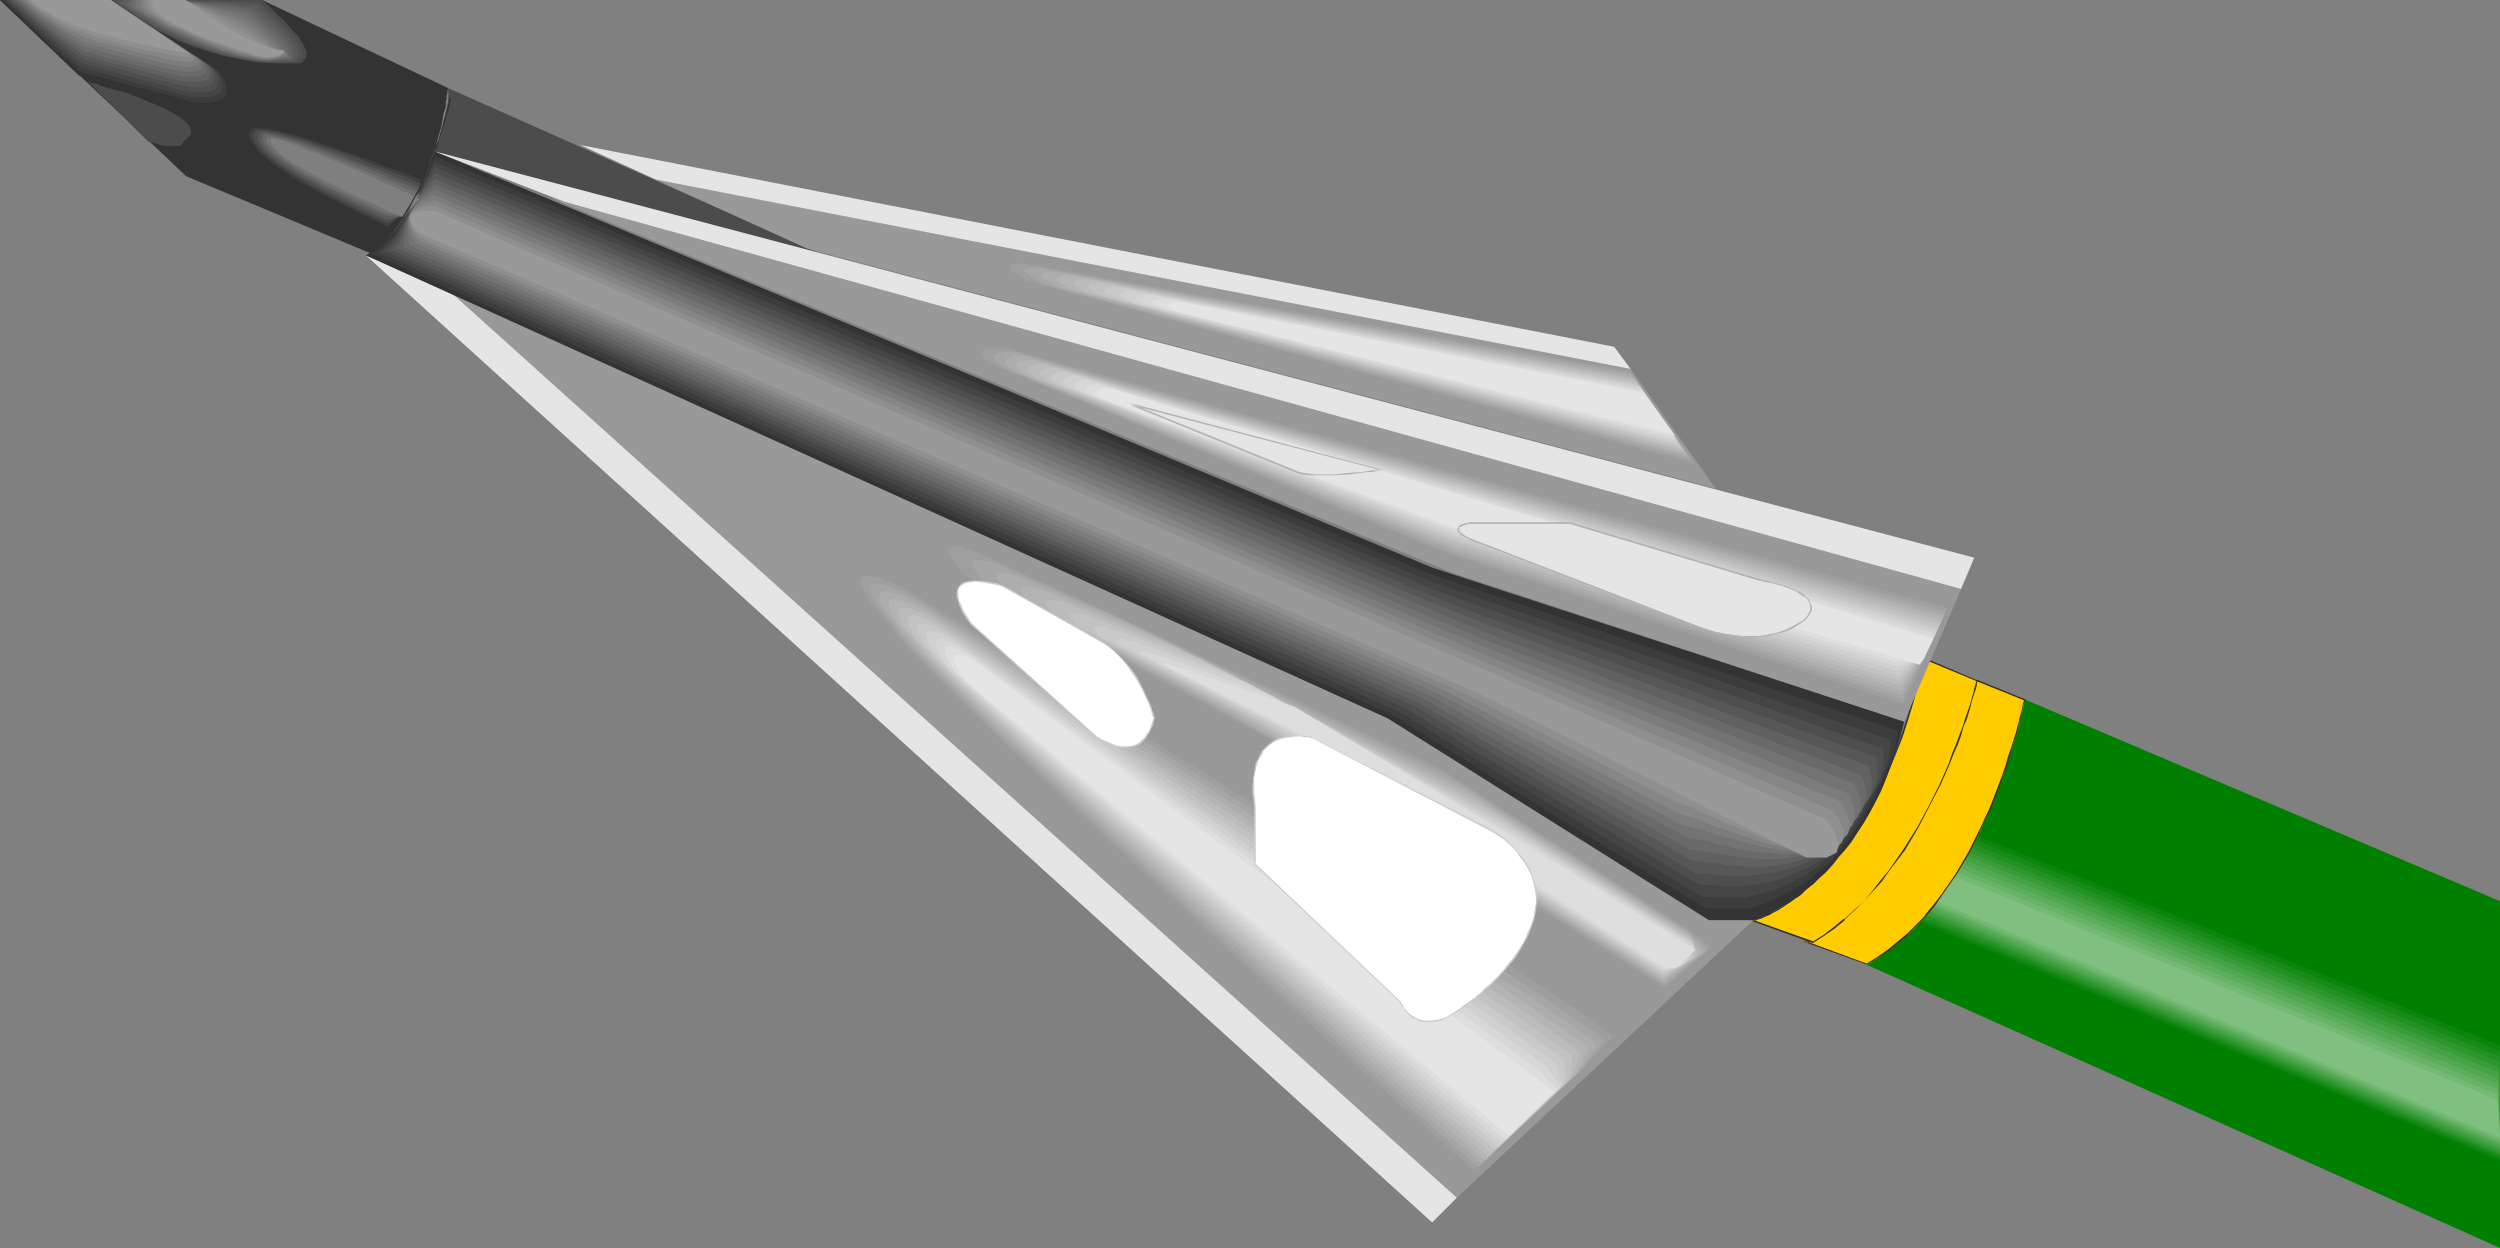 <?xml version="1.0" encoding="UTF-8" standalone="no"?>
<svg
   version="1.0"
   width="129.724mm"
   height="64.757mm"
   id="svg126"
   sodipodi:docname="Archery 08.wmf"
   xmlns:inkscape="http://www.inkscape.org/namespaces/inkscape"
   xmlns:sodipodi="http://sodipodi.sourceforge.net/DTD/sodipodi-0.dtd"
   xmlns="http://www.w3.org/2000/svg"
   xmlns:svg="http://www.w3.org/2000/svg">
  <rect width="100%" height="100%" fill="#808080" stroke="none"/>
  <sodipodi:namedview
     id="namedview126"
     pagecolor="#ffffff"
     bordercolor="#000000"
     borderopacity="0.25"
     inkscape:showpageshadow="2"
     inkscape:pageopacity="0.0"
     inkscape:pagecheckerboard="0"
     inkscape:deskcolor="#d1d1d1"
     inkscape:document-units="mm" />
  <defs
     id="defs1">
    <pattern
       id="WMFhbasepattern"
       patternUnits="userSpaceOnUse"
       width="6"
       height="6"
       x="0"
       y="0" />
  </defs>
  <path
     style="fill:#007f00;fill-opacity:1;fill-rule:evenodd;stroke:none"
     d="m 397.051,137.157 93.243,39.58 v 68.013 l -124.27,-55.573 0.162,-0.162 0.162,-0.323 0.485,-0.323 0.485,-0.485 0.646,-0.808 0.646,-0.808 0.97,-0.969 0.97,-1.131 0.97,-1.292 1.131,-1.292 1.131,-1.454 1.293,-1.615 1.293,-1.616 1.293,-1.777 2.747,-3.554 2.747,-4.039 2.747,-4.2 2.586,-4.2 2.424,-4.362 2.101,-4.523 0.97,-2.1 0.808,-2.262 0.808,-2.262 0.485,-2.1 0.646,-2.262 z"
     id="path1" />
  <path
     style="fill:#007f00;fill-opacity:1;fill-rule:evenodd;stroke:none"
     d="m 388.324,163.166 101.969,40.711 v 24.233 L 376.043,181.098 v -0.162 l 0.323,-0.323 0.646,-0.646 0.646,-0.808 0.808,-0.969 0.97,-1.131 0.97,-1.292 0.97,-1.292 2.262,-2.908 1.939,-3.069 0.97,-1.454 0.646,-1.292 0.808,-1.292 z"
     id="path2" />
  <path
     style="fill:#0b850b;fill-opacity:1;fill-rule:evenodd;stroke:none"
     d="m 490.294,205.008 v 22.617 l -113.928,-46.85 0.162,-0.162 0.162,-0.323 0.646,-0.646 0.646,-0.808 0.646,-0.969 0.97,-0.969 0.97,-1.131 0.97,-1.292 1.939,-2.746 1.939,-2.746 0.808,-1.454 0.646,-1.292 0.646,-1.131 0.323,-1.131 z"
     id="path3" />
  <path
     style="fill:#178b17;fill-opacity:1;fill-rule:evenodd;stroke:none"
     d="m 490.294,206.139 v 21.002 L 376.689,180.291 v 0 l 0.323,-0.485 0.485,-0.485 0.646,-0.646 0.646,-0.969 0.808,-0.969 0.97,-1.131 0.97,-1.131 1.778,-2.585 1.778,-2.585 0.808,-1.292 0.646,-1.131 0.485,-1.131 0.485,-0.969 z"
     id="path4" />
  <path
     style="fill:#229022;fill-opacity:1;fill-rule:evenodd;stroke:none"
     d="m 490.294,207.27 v 19.386 l -113.281,-46.688 0.162,-0.162 0.162,-0.323 0.485,-0.485 0.485,-0.646 0.808,-0.969 0.646,-0.808 1.778,-2.262 1.778,-2.262 1.616,-2.423 0.646,-1.131 0.646,-0.969 0.485,-1.131 0.323,-0.808 z"
     id="path5" />
  <path
     style="fill:#2e962e;fill-opacity:1;fill-rule:evenodd;stroke:none"
     d="m 490.132,208.239 0.162,18.094 -112.958,-46.85 v 0 l 0.323,-0.323 0.323,-0.485 0.646,-0.646 0.646,-0.808 0.646,-0.808 1.616,-1.939 1.616,-2.262 1.454,-2.1 0.646,-1.131 0.485,-0.969 0.485,-0.808 0.323,-0.808 z"
     id="path6" />
  <path
     style="fill:#399c39;fill-opacity:1;fill-rule:evenodd;stroke:none"
     d="m 490.132,209.37 0.162,16.478 -112.635,-46.688 0.162,-0.162 0.162,-0.162 0.323,-0.485 0.485,-0.646 0.646,-0.646 0.646,-0.808 1.454,-1.939 1.454,-1.939 1.454,-1.939 0.97,-1.939 0.485,-0.808 0.162,-0.646 z"
     id="path7" />
  <path
     style="fill:#45a245;fill-opacity:1;fill-rule:evenodd;stroke:none"
     d="m 490.132,210.339 0.162,15.024 -112.312,-46.688 v 0 l 0.323,-0.323 0.323,-0.323 0.485,-0.646 0.485,-0.646 0.646,-0.646 1.293,-1.777 1.293,-1.777 1.293,-1.777 0.485,-0.808 0.485,-0.808 0.323,-0.646 0.323,-0.646 z"
     id="path8" />
  <path
     style="fill:#51a851;fill-opacity:1;fill-rule:evenodd;stroke:none"
     d="m 489.971,211.47 0.323,13.409 -111.989,-46.527 0.162,-0.162 0.162,-0.162 0.323,-0.323 0.323,-0.485 0.485,-0.646 0.646,-0.646 1.131,-1.615 1.131,-1.616 1.131,-1.616 0.485,-0.646 0.323,-0.646 0.323,-0.646 0.323,-0.485 z"
     id="path9" />
  <path
     style="fill:#5cad5c;fill-opacity:1;fill-rule:evenodd;stroke:none"
     d="m 489.971,212.601 0.323,11.793 -111.665,-46.527 h 0.162 l 0.162,-0.162 0.162,-0.323 0.485,-0.485 0.323,-0.646 0.485,-0.646 1.131,-1.292 1.131,-1.454 0.97,-1.292 0.323,-0.646 0.323,-0.646 0.323,-0.485 0.162,-0.323 z"
     id="path10" />
  <path
     style="fill:#68b368;fill-opacity:1;fill-rule:evenodd;stroke:none"
     d="m 489.809,213.57 0.485,10.501 -111.181,-46.527 v 0 l 0.162,-0.162 0.162,-0.323 0.323,-0.485 0.808,-0.969 1.939,-2.585 0.808,-1.131 0.323,-0.485 0.323,-0.485 0.162,-0.323 0.162,-0.323 z"
     id="path11" />
  <path
     style="fill:#73b973;fill-opacity:1;fill-rule:evenodd;stroke:none"
     d="m 489.809,214.701 0.485,8.885 -111.019,-46.365 0.162,-0.162 0.162,-0.162 0.162,-0.162 0.323,-0.485 0.646,-0.808 0.808,-1.131 0.808,-1.131 0.808,-0.969 0.162,-0.323 0.323,-0.485 0.162,-0.162 v -0.162 z"
     id="path12" />
  <path
     style="fill:#7fbf7f;fill-opacity:1;fill-rule:evenodd;stroke:none"
     d="m 489.809,215.67 0.485,7.431 -110.534,-46.365 3.555,-4.847 z"
     id="path13" />
  <path
     style="fill:#ffcc00;fill-opacity:1;fill-rule:evenodd;stroke:none"
     d="m 354.227,184.814 h 0.162 l 0.162,-0.162 0.485,-0.323 0.485,-0.323 0.646,-0.323 0.646,-0.485 0.646,-0.646 0.808,-0.485 0.808,-0.808 0.97,-0.808 0.97,-0.969 0.97,-0.969 1.131,-1.131 1.131,-1.292 1.293,-1.454 1.131,-1.454 1.293,-1.615 1.293,-1.777 1.293,-1.777 1.454,-2.1 1.454,-2.1 1.293,-2.423 1.454,-2.423 1.454,-2.585 1.454,-2.746 1.454,-2.908 1.454,-3.069 1.454,-3.393 1.454,-3.393 1.454,-3.554 1.293,-3.877 9.373,3.716 v 0.162 l -0.162,0.323 v 0.485 l -0.162,0.808 -0.323,0.808 -0.323,1.131 -0.162,1.292 -0.485,1.292 -0.323,1.616 -0.485,1.615 -0.646,1.616 -0.485,1.939 -0.646,1.939 -0.808,1.939 -1.616,4.2 -1.939,4.362 -2.262,4.362 -2.586,4.2 -1.293,2.262 -1.454,2.1 -1.616,1.939 -1.616,1.939 -1.616,1.939 -1.778,1.777 -1.939,1.615 -1.939,1.616 -2.101,1.454 -2.262,1.292 z"
     id="path14" />
  <path
     style="fill:#333333;fill-opacity:1;fill-rule:evenodd;stroke:none"
     d="m 354.388,184.652 -0.162,0.323 h 0.162 l 0.162,-0.162 v 0 l 0.646,-0.323 0.485,-0.323 0.485,-0.323 0.646,-0.485 0.646,-0.646 0.808,-0.646 0.808,-0.646 0.97,-0.808 v -0.162 l 0.97,-0.969 1.131,-0.969 1.131,-1.131 v 0 l 1.131,-1.292 h -0.162 l 1.293,-1.292 v 0 l 1.293,-1.454 1.293,-1.777 1.293,-1.616 1.293,-1.939 1.454,-2.1 1.293,-2.1 1.454,-2.262 1.454,-2.423 2.909,-5.493 1.454,-2.908 1.454,-3.069 1.454,-3.231 1.454,-3.393 1.293,-3.716 1.454,-3.716 h -0.162 l 9.211,3.716 v -0.162 0.162 0.323 l -0.162,0.485 -0.162,0.808 -0.162,0.808 v 0 l -0.323,1.131 v 0 l -0.323,1.292 v -0.162 l -0.323,1.454 -0.485,1.454 -0.485,1.615 -0.646,1.777 -0.485,1.777 -0.646,1.939 -0.808,2.1 -1.616,4.2 -1.939,4.2 -2.262,4.523 -2.424,4.2 -1.454,2.1 -1.454,2.1 -1.616,2.1 -1.616,1.939 h 0.162 l -1.778,1.777 -1.778,1.777 v 0 l -1.939,1.615 -1.939,1.616 -2.101,1.454 -2.101,1.292 h 0.162 l -11.797,-4.362 h -0.808 l 12.443,4.523 2.262,-1.292 2.101,-1.292 1.939,-1.616 1.939,-1.615 v -0.162 l 1.778,-1.777 1.778,-1.777 v 0 l 1.616,-1.939 1.454,-2.1 1.454,-2.1 1.454,-2.1 2.586,-4.362 2.101,-4.362 2.101,-4.362 1.616,-4.039 0.646,-2.1 0.808,-1.939 0.485,-1.777 0.485,-1.777 0.485,-1.615 0.485,-1.454 0.323,-1.454 v 0 l 0.323,-1.292 v 0.162 l 0.323,-1.131 v -0.162 l 0.162,-0.808 0.162,-0.808 0.162,-0.485 0.162,-0.323 v -0.162 l -9.534,-3.877 -1.454,3.877 -1.454,3.716 -1.454,3.393 -1.454,3.231 -1.454,3.231 -1.293,2.746 -2.909,5.493 -1.454,2.423 -1.454,2.262 -1.454,2.262 -1.293,1.939 -1.454,1.939 -1.293,1.777 -1.293,1.615 -1.131,1.454 v 0 l -1.131,1.292 h -0.162 l -1.131,1.292 h 0.162 l -1.131,1.292 -1.131,0.969 -0.97,0.969 v -0.162 l -0.808,0.808 -0.97,0.808 -0.808,0.646 -0.646,0.485 -0.646,0.485 -0.485,0.323 -0.485,0.323 -0.646,0.323 -0.162,0.323 0.162,-0.162 h -0.808 z"
     id="path15" />
  <path
     style="fill:#ffcc00;fill-opacity:1;fill-rule:evenodd;stroke:none"
     d="m 343.884,180.452 v 0 h 0.162 l 0.323,-0.162 h 0.485 l 0.485,-0.323 0.646,-0.323 0.808,-0.323 0.808,-0.323 0.97,-0.485 0.97,-0.646 1.131,-0.646 1.131,-0.808 1.131,-0.969 1.293,-1.131 1.293,-0.969 1.293,-1.292 1.293,-1.454 1.454,-1.616 1.293,-1.615 1.454,-1.939 1.454,-1.939 1.293,-2.1 1.454,-2.423 1.293,-2.423 1.454,-2.746 1.293,-2.908 1.293,-3.069 1.131,-3.231 1.131,-3.554 1.131,-3.716 0.97,-4.039 1.131,-4.039 10.342,4.2 v 0.162 0.323 l -0.162,0.485 -0.162,0.646 -0.323,0.969 -0.323,0.969 -0.323,1.131 -0.323,1.292 -0.485,1.616 -0.646,1.454 -0.485,1.777 -0.646,1.777 -0.808,1.777 -0.808,1.939 -1.778,4.039 -1.939,4.2 -2.424,4.362 -2.586,4.2 -2.909,4.2 -1.616,2.1 -1.616,1.939 -1.778,1.939 -1.778,1.777 -1.939,1.777 -1.939,1.616 -2.101,1.454 -2.262,1.454 z"
     id="path16" />
  <path
     style="fill:#333333;fill-opacity:1;fill-rule:evenodd;stroke:none"
     d="m 343.884,180.452 v 0.162 0 l 0.646,-0.162 0.323,-0.162 0.646,-0.162 0.646,-0.323 0.808,-0.323 0.808,-0.485 0.97,-0.485 0.97,-0.646 0.97,-0.646 1.131,-0.808 1.293,-0.808 1.131,-1.131 1.293,-1.131 v 0 l 1.293,-1.292 1.454,-1.454 v 0 l 1.454,-1.454 1.293,-1.777 1.454,-1.777 1.454,-1.939 1.293,-2.262 1.454,-2.262 1.293,-2.585 1.454,-2.746 1.131,-2.908 1.293,-3.069 1.293,-3.231 1.131,-3.554 1.131,-3.716 0.97,-3.877 v -0.162 l 0.97,-4.039 h -0.162 l 10.504,4.362 v -0.162 0.162 0 l -0.162,0.162 v 0.162 l -0.162,0.485 v 0 l -0.162,0.646 -0.162,0.808 -0.323,0.969 v 0.162 l -0.323,1.131 v 0 l -0.97,2.746 -0.485,1.616 -0.646,1.615 -0.646,1.777 -0.808,1.939 -0.646,1.939 -1.778,4.039 -2.101,4.2 -2.262,4.2 -2.747,4.362 -2.909,4.2 -1.616,1.939 -1.616,2.1 v 0 l -1.616,1.939 -1.939,1.777 -1.939,1.777 v -0.162 l -1.939,1.616 -2.101,1.616 -2.101,1.292 h 0.162 l -11.797,-4.2 h -0.808 l 12.443,4.523 2.262,-1.454 2.101,-1.454 1.939,-1.616 v -0.162 l 1.939,-1.777 1.778,-1.777 1.778,-1.939 v 0 l 1.778,-1.939 1.454,-2.1 3.07,-4.039 2.586,-4.362 2.262,-4.362 2.101,-4.039 1.778,-4.039 0.808,-2.1 0.808,-1.777 0.646,-1.777 0.485,-1.777 0.646,-1.454 0.808,-2.746 v -0.162 l 0.323,-1.131 v 0 l 0.323,-0.969 0.323,-0.969 0.162,-0.646 v 0 -0.485 0 l 0.162,-0.323 v -0.162 l -10.666,-4.523 -0.97,4.362 v 0 l -1.131,3.877 -1.131,3.877 -1.131,3.393 -1.131,3.393 -1.293,3.069 -1.293,2.746 -1.293,2.746 -1.454,2.585 -1.293,2.262 -1.454,2.262 -1.454,1.939 -1.293,1.777 -1.454,1.777 -1.293,1.616 v 0 l -1.293,1.292 -1.293,1.292 v 0 l -1.293,1.131 -1.293,0.969 -1.131,0.969 -1.293,0.808 -0.97,0.646 -0.97,0.646 -0.97,0.485 -0.808,0.323 -0.808,0.485 -0.646,0.162 -0.485,0.323 -0.485,0.162 -0.485,0.162 v 0 h -0.808 z"
     id="path17" />
  <path
     style="fill:#4c4c4c;fill-opacity:1;fill-rule:evenodd;stroke:none"
     d="M 87.91,17.286 160.145,49.435 85.325,29.725 v -0.162 l 0.162,-0.323 0.162,-0.485 0.162,-0.485 0.485,-1.616 0.485,-1.939 0.485,-2.1 0.485,-2.1 0.162,-0.969 V 18.74 17.932 Z"
     id="path18" />
  <path
     style="fill:#e5e5e5;fill-opacity:1;fill-rule:evenodd;stroke:none"
     d="m 332.734,186.591 -5.01,3.877 -70.458,-45.88 -24.725,-12.278 26.018,8.562 z"
     id="path19" />
  <path
     style="fill:#999999;fill-opacity:1;fill-rule:evenodd;stroke:none"
     d="M 343.884,180.452 285.708,234.895 87.91,56.866 272.134,140.872 l 63.024,39.58 z"
     id="path20" />
  <path
     style="fill:#e5e5e5;fill-opacity:1;fill-rule:evenodd;stroke:none"
     d="m 285.708,234.895 -4.848,4.847 -209.11,-189.661 16.16,6.785 z"
     id="path21" />
  <path
     style="fill:#999999;fill-opacity:1;fill-rule:evenodd;stroke:none"
     d="m 288.456,230.21 v 0 l -0.323,-0.323 -0.323,-0.162 -0.485,-0.485 -0.808,-0.646 -0.808,-0.808 -0.97,-0.808 -0.97,-0.969 -1.293,-1.131 -1.293,-1.131 -1.454,-1.292 -1.616,-1.454 -1.616,-1.454 -1.778,-1.616 -1.778,-1.616 -1.939,-1.777 -2.101,-1.777 -2.101,-1.939 -2.101,-1.939 -2.262,-1.939 -4.686,-4.362 -4.848,-4.362 -5.01,-4.685 -5.333,-4.685 -5.333,-4.847 -5.333,-4.847 -10.666,-10.016 -5.333,-4.847 -5.171,-4.847 -5.01,-4.847 -5.01,-4.523 -4.686,-4.523 -2.101,-2.1 -2.262,-2.1 -1.939,-2.1 -2.101,-1.939 -1.939,-1.939 -1.778,-1.777 -1.778,-1.777 -1.616,-1.777 -1.454,-1.616 -1.616,-1.454 -1.293,-1.292 -1.131,-1.454 -1.131,-1.131 -0.808,-1.131 -0.808,-0.969 -0.646,-0.969 -0.485,-0.808 -0.485,-0.485 -0.162,-0.162 -0.162,-0.323 -0.485,-0.646 -0.646,-0.808 -1.131,-1.616 -0.646,-0.969 -0.323,-0.808 -0.162,-0.808 v -0.646 l 0.162,-0.162 0.323,-0.162 0.323,-0.162 h 0.323 l 0.485,-0.162 0.646,0.162 0.808,0.162 0.808,0.162 0.97,0.323 1.131,0.485 1.293,0.485 1.454,0.646 h 0.162 l 0.162,0.162 0.485,0.323 0.646,0.485 0.97,0.485 0.97,0.485 1.131,0.808 1.293,0.808 1.454,0.808 1.616,0.969 1.778,1.131 1.939,1.131 1.939,1.131 2.262,1.292 2.101,1.454 2.424,1.454 2.424,1.454 2.586,1.454 2.747,1.616 2.586,1.615 5.818,3.554 5.818,3.554 6.141,3.716 6.464,3.877 12.928,7.916 12.928,8.078 6.464,3.877 6.302,3.877 5.979,3.877 5.979,3.716 2.747,1.777 2.747,1.615 2.747,1.777 2.586,1.616 2.586,1.615 2.262,1.616 2.424,1.454 2.262,1.454 1.939,1.292 1.939,1.292 1.939,1.292 1.616,1.131 1.616,0.969 1.293,1.131 1.293,0.808 1.131,0.808 0.808,0.646 0.808,0.646 0.646,0.485 0.323,0.485 z"
     id="path22" />
  <path
     style="fill:#9f9f9f;fill-opacity:1;fill-rule:evenodd;stroke:none"
     d="m 289.102,229.564 v -0.162 l -0.323,-0.162 -0.323,-0.323 -0.485,-0.485 -0.808,-0.646 -0.808,-0.646 -0.97,-0.808 -0.97,-0.969 -1.293,-1.131 -1.293,-1.131 -1.454,-1.292 -1.454,-1.454 -1.616,-1.454 -1.939,-1.454 -1.778,-1.777 -1.939,-1.616 -1.939,-1.777 -2.101,-1.939 -4.363,-3.877 -4.686,-4.2 -4.848,-4.362 -5.01,-4.523 -5.171,-4.685 -10.504,-9.531 -10.666,-9.855 -5.333,-4.847 -5.171,-4.685 -4.848,-4.685 -4.848,-4.523 -4.686,-4.362 -2.101,-2.1 -4.202,-4.039 -1.939,-1.939 -1.939,-1.777 -1.939,-1.939 -3.232,-3.231 -1.454,-1.616 -1.454,-1.454 -1.293,-1.292 -1.131,-1.292 -1.131,-1.131 -0.808,-1.131 -0.808,-0.969 -0.646,-0.808 -0.485,-0.646 -0.323,-0.646 v 0 l -0.323,-0.323 -0.162,-0.323 -0.323,-0.323 -0.97,-0.969 -0.808,-1.292 -0.646,-1.131 -0.323,-0.646 -0.162,-0.485 -0.162,-0.485 v -0.485 l 0.162,-0.323 0.323,-0.162 0.323,-0.323 h 0.485 0.808 l 0.808,0.323 1.131,0.162 1.293,0.485 1.293,0.646 1.778,0.646 0.162,0.162 0.162,0.162 0.485,0.162 0.485,0.323 0.808,0.485 0.808,0.485 1.131,0.646 1.131,0.808 1.454,0.808 1.454,0.969 1.616,0.969 1.778,1.131 1.939,1.131 1.939,1.292 2.262,1.292 2.101,1.292 2.424,1.454 2.424,1.454 2.586,1.616 2.586,1.616 2.586,1.615 5.656,3.393 5.818,3.554 5.979,3.877 6.141,3.716 25.21,15.67 6.141,3.877 6.141,3.877 5.818,3.716 5.818,3.554 5.333,3.554 2.586,1.616 2.424,1.615 2.424,1.616 2.424,1.454 2.101,1.454 2.101,1.454 1.939,1.131 1.939,1.292 1.778,1.292 1.616,0.969 1.454,1.131 1.293,0.969 1.131,0.808 1.131,0.808 0.808,0.646 0.808,0.485 0.485,0.485 0.323,0.323 -5.818,6.139 z"
     id="path23" />
  <path
     style="fill:#a6a6a6;fill-opacity:1;fill-rule:evenodd;stroke:none"
     d="m 289.91,228.917 h -0.162 l -0.162,-0.323 -0.323,-0.323 -0.646,-0.485 -0.646,-0.646 -0.808,-0.646 -0.97,-0.808 -1.131,-0.969 -1.131,-1.131 -1.293,-0.969 -1.454,-1.292 -1.454,-1.454 -1.778,-1.454 -1.616,-1.454 -1.939,-1.616 -1.778,-1.777 -2.101,-1.777 -1.939,-1.777 -2.262,-1.939 -2.262,-1.939 -4.525,-4.2 -4.848,-4.2 -5.01,-4.523 -5.171,-4.523 -10.342,-9.531 -10.666,-9.693 -5.171,-4.685 -5.171,-4.685 -4.848,-4.523 -4.848,-4.523 -4.525,-4.2 -4.363,-4.039 -1.939,-2.1 -1.939,-1.777 -1.939,-1.777 -1.778,-1.777 -1.616,-1.615 -1.616,-1.616 -1.454,-1.454 -1.454,-1.454 -1.131,-1.292 -1.293,-1.292 -0.97,-1.131 -0.808,-0.969 -0.808,-0.969 -0.485,-0.646 -0.485,-0.646 -0.323,-0.646 h -0.162 l -0.162,-0.162 -0.323,-0.323 -0.323,-0.485 -0.808,-0.969 -0.646,-0.969 -0.485,-0.808 -0.323,-0.646 -0.323,-0.646 -0.162,-0.485 -0.162,-0.485 v -0.485 l 0.162,-0.323 0.323,-0.162 0.323,-0.162 0.485,-0.162 0.646,0.162 0.808,0.162 1.131,0.323 1.131,0.485 1.293,0.485 1.616,0.808 0.162,0.162 h 0.323 l 0.323,0.323 0.485,0.323 0.808,0.485 0.808,0.485 1.131,0.646 1.131,0.808 1.293,0.808 1.454,0.808 1.616,0.969 1.778,1.131 1.778,1.131 2.101,1.292 2.101,1.292 2.101,1.292 2.262,1.454 2.424,1.616 2.424,1.454 2.586,1.616 2.586,1.616 5.494,3.393 5.656,3.554 5.979,3.716 5.979,3.877 24.725,15.509 5.979,3.877 5.979,3.877 5.818,3.716 5.494,3.554 5.333,3.393 2.586,1.616 2.424,1.616 2.262,1.454 2.262,1.615 2.262,1.454 1.939,1.292 1.939,1.292 1.939,1.292 1.616,1.131 1.616,1.131 1.293,0.969 1.293,0.808 1.293,0.808 0.97,0.808 0.808,0.646 0.646,0.485 0.485,0.485 0.323,0.323 -4.686,5.816 z"
     id="path24" />
  <path
     style="fill:#adadad;fill-opacity:1;fill-rule:evenodd;stroke:none"
     d="m 290.556,228.11 h -0.162 l -0.162,-0.162 -0.485,-0.323 -0.485,-0.485 -0.646,-0.646 -0.808,-0.646 -0.97,-0.808 -1.131,-0.969 -1.131,-0.969 -1.293,-1.292 -1.454,-1.131 -1.454,-1.454 -1.616,-1.454 -1.778,-1.454 -1.778,-1.615 -1.939,-1.616 -1.939,-1.777 -2.101,-1.777 -4.202,-3.877 -4.686,-4.039 -4.848,-4.362 -4.848,-4.2 -5.171,-4.685 -10.342,-9.208 -10.504,-9.531 -5.01,-4.685 -5.171,-4.523 -4.848,-4.523 -4.686,-4.362 -4.525,-4.2 -2.262,-1.939 -2.101,-1.939 -1.939,-1.939 -1.939,-1.777 -1.778,-1.777 -1.778,-1.777 -1.616,-1.616 -1.616,-1.454 -1.454,-1.454 -1.293,-1.292 -1.293,-1.292 -1.131,-1.131 -0.97,-1.131 -0.808,-0.969 -0.646,-0.808 -0.646,-0.646 -0.485,-0.646 -0.162,-0.485 -0.162,-0.162 -0.162,-0.162 -0.323,-0.323 -0.323,-0.323 -0.808,-0.969 -0.808,-0.969 -0.485,-0.808 -0.323,-0.646 -0.323,-0.646 -0.162,-0.646 -0.162,-0.485 0.162,-0.323 v -0.323 l 0.323,-0.323 0.485,-0.162 h 0.485 l 0.646,0.162 0.808,0.162 0.97,0.323 1.131,0.323 1.293,0.646 1.293,0.646 0.323,0.162 v 0 l 0.162,0.162 0.485,0.162 0.485,0.323 0.646,0.485 0.97,0.485 0.97,0.646 1.131,0.808 1.293,0.808 1.454,0.969 1.454,0.969 1.778,0.969 1.778,1.292 1.939,1.131 2.101,1.292 2.101,1.292 2.262,1.616 2.424,1.454 2.262,1.454 2.586,1.616 2.586,1.616 5.333,3.393 5.494,3.554 5.818,3.716 5.979,3.877 11.958,7.593 12.12,7.916 5.979,3.716 5.818,3.877 5.656,3.554 5.333,3.554 5.171,3.393 2.586,1.616 2.262,1.615 2.262,1.616 2.262,1.454 2.101,1.292 2.101,1.292 1.778,1.292 1.778,1.292 1.616,1.131 1.616,0.969 1.293,0.969 1.293,0.969 1.131,0.808 0.97,0.646 0.808,0.646 0.646,0.485 0.323,0.485 0.323,0.323 -3.717,5.493 z"
     id="path25" />
  <path
     style="fill:#b4b4b4;fill-opacity:1;fill-rule:evenodd;stroke:none"
     d="m 291.203,227.625 v -0.162 l -0.323,-0.162 -0.323,-0.323 -0.646,-0.485 -0.646,-0.646 -0.808,-0.646 -0.808,-0.808 -1.131,-0.969 -1.131,-0.969 -1.293,-1.131 -1.454,-1.292 -1.454,-1.292 -1.616,-1.454 -1.778,-1.454 -1.778,-1.615 -1.778,-1.616 -2.101,-1.777 -2.101,-1.777 -1.939,-1.777 -2.262,-1.939 -4.525,-4.039 -4.686,-4.2 -5.01,-4.362 -5.01,-4.362 -10.342,-9.208 -10.342,-9.37 -5.171,-4.523 -5.01,-4.523 -4.848,-4.362 -4.686,-4.362 -4.363,-4.039 -2.262,-1.939 -1.939,-1.939 -2.101,-1.777 -1.778,-1.777 -1.778,-1.777 -1.778,-1.616 -1.616,-1.616 -1.616,-1.454 -1.293,-1.292 -1.454,-1.292 -1.131,-1.292 -1.131,-1.131 -0.97,-0.969 -0.808,-0.969 -0.646,-0.646 -0.485,-0.808 -0.485,-0.485 -0.323,-0.485 v 0 l -0.323,-0.323 -0.162,-0.323 -0.485,-0.323 -0.808,-0.808 -0.646,-0.969 -0.485,-0.808 -0.485,-0.808 -0.162,-0.646 -0.323,-0.646 v -0.485 -0.323 l 0.162,-0.323 0.162,-0.162 0.485,-0.162 h 0.485 l 0.646,0.162 0.808,0.162 0.808,0.323 1.131,0.323 1.131,0.646 1.293,0.646 0.323,0.162 h 0.162 l 0.162,0.162 0.323,0.162 0.646,0.323 0.646,0.485 0.808,0.485 0.97,0.646 1.131,0.646 1.293,0.969 1.293,0.808 1.616,0.969 1.616,1.131 1.778,1.131 1.778,1.131 2.101,1.292 2.101,1.454 2.262,1.454 2.262,1.454 2.262,1.454 2.424,1.615 2.586,1.616 5.171,3.393 5.494,3.554 5.656,3.716 5.818,3.716 23.594,15.509 5.818,3.716 5.656,3.716 5.494,3.716 5.333,3.554 5.01,3.393 2.424,1.454 2.424,1.616 2.101,1.454 2.262,1.454 2.101,1.454 1.778,1.292 1.939,1.292 1.616,1.131 1.616,1.131 1.454,0.969 1.454,0.969 1.131,0.808 1.131,0.808 0.808,0.646 0.808,0.646 0.646,0.485 0.485,0.485 0.162,0.162 -2.586,5.331 z"
     id="path26" />
  <path
     style="fill:#bbbbbb;fill-opacity:1;fill-rule:evenodd;stroke:none"
     d="m 291.849,226.817 v 0 l -0.323,-0.162 -0.323,-0.485 -0.646,-0.323 -0.646,-0.646 -0.808,-0.646 -0.97,-0.808 -0.97,-0.969 -1.131,-0.969 -1.293,-1.131 -1.454,-1.292 -1.454,-1.292 -1.616,-1.454 -1.778,-1.454 -1.778,-1.454 -1.778,-1.615 -1.939,-1.777 -2.101,-1.777 -4.202,-3.716 -4.525,-3.877 -4.686,-4.2 -5.01,-4.2 -4.848,-4.362 -10.342,-9.047 -10.181,-9.208 -5.171,-4.523 -4.848,-4.362 -4.848,-4.362 -4.686,-4.039 -4.363,-4.039 -2.101,-1.939 -1.939,-1.777 -1.939,-1.939 -1.939,-1.616 -1.778,-1.616 -1.778,-1.615 -1.454,-1.454 -1.616,-1.616 -1.454,-1.292 -1.293,-1.292 -1.131,-1.131 -0.97,-0.969 -0.97,-0.969 -0.808,-0.808 -0.646,-0.808 -0.485,-0.646 -0.485,-0.485 -0.162,-0.323 -0.162,-0.162 -0.162,-0.162 -0.323,-0.323 -0.323,-0.323 -0.808,-0.969 -0.323,-0.323 -0.323,-0.485 -0.646,-0.808 -0.323,-0.969 -0.323,-0.646 -0.323,-0.646 v -0.485 -0.323 l 0.162,-0.323 0.323,-0.162 h 0.323 0.646 0.646 l 0.646,0.323 0.808,0.323 1.131,0.323 0.97,0.485 1.293,0.646 0.323,0.162 0.162,0.162 0.162,0.162 0.323,0.162 0.485,0.323 0.646,0.323 0.808,0.646 0.808,0.646 1.131,0.646 1.293,0.808 1.454,0.808 1.454,0.969 1.616,1.131 1.778,1.131 1.778,1.292 1.939,1.292 2.101,1.292 2.101,1.454 2.262,1.454 2.262,1.454 2.424,1.616 2.424,1.616 5.171,3.393 5.333,3.554 5.494,3.554 5.656,3.877 11.635,7.593 11.474,7.754 5.656,3.716 5.494,3.716 5.494,3.554 5.171,3.554 5.01,3.231 2.262,1.616 2.262,1.615 2.262,1.454 2.101,1.454 1.939,1.292 1.939,1.292 1.778,1.292 1.616,1.131 1.616,1.131 1.293,0.969 1.293,0.969 1.293,0.808 0.97,0.808 0.808,0.646 0.808,0.485 0.485,0.485 0.485,0.323 0.323,0.323 -1.778,4.847 z"
     id="path27" />
  <path
     style="fill:#c2c2c2;fill-opacity:1;fill-rule:evenodd;stroke:none"
     d="m 292.496,226.171 v 0 l -0.162,-0.162 -0.485,-0.323 -0.485,-0.485 -0.646,-0.646 -0.808,-0.646 -0.97,-0.808 -0.97,-0.808 -1.131,-1.131 -1.293,-1.131 -1.454,-1.131 -1.454,-1.292 -1.616,-1.454 -1.778,-1.292 -1.778,-1.616 -1.778,-1.616 -1.939,-1.615 -1.939,-1.777 -4.202,-3.716 -4.525,-3.877 -4.686,-4.039 -4.848,-4.2 -5.01,-4.362 -10.181,-8.885 -10.181,-9.047 -5.01,-4.362 -4.848,-4.362 -4.848,-4.2 -4.525,-4.039 -4.363,-3.877 -2.101,-1.939 -1.939,-1.777 -1.939,-1.777 -1.778,-1.616 -1.778,-1.615 -1.778,-1.616 -1.616,-1.454 -1.454,-1.292 -1.293,-1.292 -1.293,-1.292 -1.131,-1.131 -0.97,-0.969 -0.97,-0.808 -0.646,-0.808 -0.808,-0.646 -0.485,-0.646 -0.323,-0.485 -0.162,-0.323 h -0.162 l -0.162,-0.323 -0.323,-0.323 -0.485,-0.323 -0.808,-0.808 -0.323,-0.323 -0.162,-0.323 -0.646,-0.969 -0.485,-0.969 -0.323,-0.808 -0.162,-0.485 -0.162,-0.485 0.162,-0.485 0.162,-0.162 0.323,-0.162 0.323,-0.162 h 0.646 l 0.485,0.162 0.808,0.162 0.808,0.323 0.808,0.485 0.97,0.485 1.131,0.485 0.323,0.323 h 0.162 v 0 l 0.162,0.162 0.323,0.162 0.485,0.323 0.646,0.485 0.808,0.485 0.97,0.646 0.97,0.646 1.293,0.808 1.293,0.969 1.454,0.969 1.616,0.969 1.616,1.131 1.778,1.292 1.939,1.292 2.101,1.292 1.939,1.454 2.262,1.454 2.262,1.454 4.686,3.231 5.01,3.393 5.171,3.393 5.494,3.716 5.494,3.716 11.312,7.593 11.312,7.754 5.494,3.716 5.494,3.716 5.171,3.554 5.171,3.393 4.848,3.393 2.262,1.454 2.101,1.616 2.262,1.454 1.939,1.292 1.939,1.454 1.939,1.292 1.616,1.131 1.778,1.292 1.454,0.969 1.293,0.969 1.293,0.969 1.131,0.808 0.97,0.646 0.808,0.646 0.808,0.485 0.485,0.485 0.485,0.323 0.162,0.162 -0.646,4.685 z"
     id="path28" />
  <path
     style="fill:#c9c9c9;fill-opacity:1;fill-rule:evenodd;stroke:none"
     d="m 293.142,225.525 v -0.162 l -0.323,-0.162 -0.323,-0.323 -0.485,-0.485 -0.646,-0.485 -0.808,-0.646 -0.97,-0.808 -0.97,-0.969 -1.131,-0.969 -1.293,-0.969 -1.454,-1.292 -1.454,-1.292 -1.616,-1.292 -1.616,-1.454 -1.778,-1.616 -1.778,-1.454 -1.939,-1.777 -2.101,-1.615 -4.202,-3.716 -4.363,-3.716 -4.686,-4.039 -4.848,-4.2 -4.848,-4.2 -10.019,-8.724 -10.181,-8.885 -4.848,-4.362 -5.01,-4.2 -4.686,-4.039 -4.525,-4.039 -4.202,-3.716 -2.101,-1.939 -1.939,-1.616 -1.939,-1.777 -1.778,-1.615 -1.778,-1.616 -1.616,-1.454 -1.616,-1.454 -1.454,-1.292 -1.293,-1.292 -1.293,-1.131 -1.131,-0.969 -0.97,-0.969 -0.808,-0.808 -0.808,-0.808 -0.646,-0.646 -0.485,-0.485 -0.323,-0.485 -0.162,-0.162 v -0.162 l -0.323,-0.162 -0.646,-0.646 -0.808,-0.969 -0.323,-0.323 -0.323,-0.162 -0.485,-1.131 -0.485,-0.969 -0.485,-0.808 -0.162,-0.485 v -0.485 -0.485 l 0.162,-0.162 0.323,-0.162 h 0.485 0.485 l 0.646,0.162 0.646,0.162 0.646,0.323 0.97,0.485 1.778,0.808 0.485,0.485 h 0.162 v 0 l 0.162,0.162 0.323,0.162 0.323,0.323 0.646,0.323 0.808,0.646 0.808,0.646 1.131,0.646 1.131,0.808 1.293,0.808 1.454,0.969 1.616,1.131 1.616,1.131 1.616,1.131 1.939,1.292 1.939,1.292 4.202,2.908 2.262,1.454 4.525,3.231 5.01,3.231 5.01,3.716 5.333,3.554 5.333,3.716 22.139,15.186 5.333,3.716 5.494,3.716 5.01,3.554 5.01,3.393 4.686,3.231 2.101,1.616 2.262,1.454 2.101,1.454 1.939,1.292 1.778,1.454 1.939,1.131 1.616,1.292 1.616,1.131 1.454,0.969 1.293,0.969 1.293,0.969 1.131,0.646 0.808,0.808 0.808,0.485 0.646,0.485 0.485,0.485 0.485,0.323 0.162,0.162 0.323,4.362 z"
     id="path29" />
  <path
     style="fill:#d0d0d0;fill-opacity:1;fill-rule:evenodd;stroke:none"
     d="m 293.95,224.879 h -0.162 l -0.162,-0.323 -0.323,-0.162 -0.485,-0.646 -0.808,-0.485 -0.808,-0.646 -0.808,-0.808 -1.131,-0.808 -1.131,-0.969 -1.131,-1.131 -1.454,-1.131 -1.454,-1.292 -1.616,-1.292 -1.616,-1.454 -1.778,-1.454 -1.778,-1.616 -1.939,-1.616 -1.939,-1.777 -4.202,-3.554 -4.525,-3.716 -4.525,-4.039 -4.848,-4.039 -4.848,-4.2 -10.019,-8.562 -9.858,-8.562 -5.01,-4.362 -4.848,-4.039 -4.525,-4.2 -4.525,-3.716 -4.202,-3.877 -2.101,-1.777 -1.939,-1.615 -1.939,-1.616 -1.778,-1.616 -1.616,-1.616 -1.616,-1.292 -1.616,-1.454 -1.293,-1.292 -1.454,-1.131 -1.131,-1.131 -1.131,-0.969 -0.97,-0.808 -0.808,-0.808 -0.808,-0.808 -0.485,-0.485 -0.485,-0.485 -0.323,-0.323 -0.162,-0.323 v 0 l -0.323,-0.323 -0.646,-0.646 -0.808,-0.808 -0.323,-0.323 -0.162,-0.162 -0.808,-1.131 -0.485,-0.969 -0.323,-0.808 -0.162,-0.646 -0.162,-0.485 0.162,-0.485 0.162,-0.162 0.323,-0.162 h 0.323 l 0.485,0.162 0.646,0.162 0.646,0.162 1.454,0.646 1.616,0.969 0.323,0.162 0.323,0.162 v 0.162 h 0.162 l 0.162,0.162 0.162,0.162 0.485,0.323 0.646,0.323 0.646,0.485 0.808,0.646 1.131,0.646 1.131,0.808 1.293,0.808 1.293,1.131 1.616,0.969 1.454,1.131 1.778,1.131 1.778,1.292 1.939,1.292 1.939,1.454 2.101,1.454 2.262,1.454 4.363,3.231 4.848,3.231 5.01,3.554 5.171,3.554 5.333,3.716 10.666,7.593 10.827,7.593 5.333,3.716 5.171,3.554 5.01,3.554 4.848,3.393 4.525,3.231 2.101,1.615 2.101,1.454 2.101,1.454 1.939,1.292 1.778,1.292 1.778,1.292 1.616,1.131 1.454,1.131 1.454,0.969 1.293,0.969 1.131,0.808 1.131,0.808 0.808,0.646 0.808,0.646 0.646,0.323 0.485,0.485 0.323,0.323 h 0.162 l 1.454,4.2 z"
     id="path30" />
  <path
     style="fill:#d7d7d7;fill-opacity:1;fill-rule:evenodd;stroke:none"
     d="m 294.596,224.071 h -0.162 l -0.162,-0.162 -0.485,-0.323 -0.485,-0.485 -0.646,-0.485 -0.808,-0.646 -0.808,-0.808 -1.131,-0.969 -1.131,-0.969 -1.131,-0.969 -1.454,-1.131 -1.454,-1.292 -1.454,-1.292 -1.778,-1.454 -1.778,-1.454 -1.778,-1.615 -1.778,-1.454 -1.939,-1.777 -4.202,-3.554 -4.363,-3.554 -4.686,-4.039 -4.686,-3.877 -4.848,-4.2 -9.858,-8.401 -9.858,-8.562 -5.01,-4.2 -4.686,-4.039 -4.525,-3.877 -4.525,-3.877 -4.202,-3.554 -1.939,-1.777 -1.939,-1.616 -1.778,-1.616 -1.778,-1.454 -1.778,-1.615 -1.454,-1.292 -1.616,-1.292 -2.747,-2.423 -1.131,-0.969 -0.97,-0.969 -0.97,-0.808 -0.808,-0.808 -0.646,-0.646 -0.646,-0.485 -0.485,-0.485 -0.162,-0.323 -0.162,-0.162 h -0.162 l -0.162,-0.323 -0.808,-0.646 -0.808,-0.646 -0.323,-0.323 -0.162,-0.162 -0.646,-1.292 -0.646,-0.969 -0.323,-0.808 -0.162,-0.646 v -0.485 -0.323 l 0.323,-0.323 h 0.162 0.485 0.485 l 0.646,0.323 0.485,0.162 1.454,0.646 1.293,0.808 0.646,0.485 h 0.162 l 0.162,0.162 v 0 l 0.323,0.162 0.485,0.323 0.485,0.323 0.646,0.646 0.97,0.485 0.97,0.808 0.97,0.808 1.293,0.808 1.293,0.969 1.454,0.969 1.616,1.131 1.616,1.292 1.778,1.131 1.939,1.454 1.939,1.292 1.939,1.454 2.101,1.454 4.525,3.231 4.686,3.231 4.848,3.554 5.01,3.554 5.171,3.716 10.504,7.431 10.504,7.593 5.171,3.716 5.01,3.554 5.01,3.554 4.525,3.393 4.525,3.069 2.101,1.616 2.101,1.454 1.939,1.454 1.778,1.292 1.939,1.292 1.616,1.292 1.616,0.969 1.454,1.131 1.293,0.969 1.293,0.969 1.131,0.808 0.97,0.646 0.808,0.808 0.808,0.485 0.646,0.485 0.323,0.323 0.323,0.162 0.162,0.162 2.586,3.877 z"
     id="path31" />
  <path
     style="fill:#dedede;fill-opacity:1;fill-rule:evenodd;stroke:none"
     d="m 295.243,223.586 v -0.162 l -0.323,-0.162 -0.323,-0.323 -0.485,-0.323 -0.646,-0.646 -0.808,-0.646 -0.808,-0.808 -1.131,-0.808 -1.131,-0.969 -1.131,-0.969 -1.454,-1.131 -1.454,-1.292 -1.454,-1.292 -1.778,-1.454 -1.616,-1.454 -1.778,-1.454 -1.939,-1.615 -1.939,-1.616 -4.202,-3.554 -4.363,-3.554 -4.525,-3.877 -4.686,-4.039 -4.848,-4.039 -9.696,-8.239 -9.858,-8.401 -4.848,-4.039 -4.686,-3.877 -4.525,-3.877 -4.363,-3.716 -4.202,-3.554 -1.939,-1.616 -1.939,-1.777 -1.778,-1.454 -1.778,-1.454 -1.616,-1.454 -1.616,-1.292 -1.454,-1.292 -1.293,-1.131 -1.293,-1.131 -1.131,-0.969 -1.131,-0.969 -0.808,-0.808 -0.808,-0.646 -0.646,-0.646 -0.646,-0.485 -0.323,-0.323 -0.323,-0.162 v -0.162 l -0.162,-0.162 -0.323,-0.162 -0.646,-0.646 -0.808,-0.646 -0.323,-0.323 -0.162,-0.162 -0.646,-1.292 -0.646,-0.969 -0.323,-0.808 -0.323,-0.808 v -0.485 l 0.162,-0.323 0.162,-0.162 0.323,-0.162 h 0.323 l 0.485,0.162 1.293,0.485 2.424,1.292 0.323,0.323 0.323,0.162 0.162,0.162 v 0 l 0.162,0.162 0.162,0.162 0.485,0.323 0.485,0.323 0.646,0.485 0.808,0.646 0.97,0.646 1.131,0.808 1.131,0.808 1.293,0.969 1.454,0.969 1.616,1.131 1.616,1.292 1.616,1.131 1.939,1.454 1.778,1.292 1.939,1.454 2.101,1.454 4.363,3.231 4.525,3.231 4.686,3.393 5.01,3.716 5.01,3.554 10.342,7.431 10.181,7.593 5.01,3.716 5.01,3.554 4.686,3.393 4.525,3.393 4.363,3.069 2.101,1.615 1.939,1.454 1.939,1.292 1.778,1.292 1.778,1.292 1.616,1.292 1.454,1.131 1.454,0.969 1.454,0.969 1.131,0.969 1.131,0.808 0.808,0.646 0.97,0.646 0.646,0.485 0.485,0.323 0.485,0.323 0.162,0.323 h 0.162 l 3.555,3.716 z"
     id="path32" />
  <path
     style="fill:#e5e5e5;fill-opacity:1;fill-rule:evenodd;stroke:none"
     d="m 304.777,214.055 -8.888,8.724 -106.656,-89.338 -0.485,-0.808 -0.485,-0.808 -0.323,-0.646 -0.323,-0.646 -0.162,-0.485 -0.162,-0.485 -0.162,-0.323 v -0.323 l 0.323,-0.485 h 0.162 0.485 l 0.646,0.162 0.646,0.162 0.808,0.485 1.293,0.808 0.646,0.323 0.323,0.323 0.323,0.323 h 0.162 z"
     id="path33" />
  <path
     style="fill:#999999;fill-opacity:1;fill-rule:evenodd;stroke:none"
     d="m 326.432,194.022 -76.598,-48.142 -64.317,-34.572 -0.97,-0.969 -0.808,-0.969 -0.646,-0.808 -0.646,-0.808 -0.485,-0.485 -0.323,-0.646 -0.323,-0.485 v -0.323 l -0.162,-0.323 v -0.323 l 0.323,-0.485 0.485,-0.162 h 0.646 l 0.808,0.162 0.97,0.323 1.616,0.485 0.808,0.323 0.646,0.162 0.485,0.323 v 0 l 91.627,42.003 56.883,37.157 z"
     id="path34" />
  <path
     style="fill:#9f9f9f;fill-opacity:1;fill-rule:evenodd;stroke:none"
     d="m 189.88,113.247 -0.97,-0.969 -0.808,-0.808 -0.485,-0.808 -0.485,-0.485 -0.485,-0.646 -0.323,-0.485 -0.162,-0.485 -0.162,-0.323 v -0.323 -0.162 l 0.323,-0.485 h 0.485 0.646 0.808 l 0.97,0.323 1.616,0.485 0.808,0.323 0.485,0.162 0.485,0.323 h 0.162 l 19.554,8.885 69.326,32.472 49.45,31.987 4.525,3.554 -0.808,0.646 -8.403,7.27 -74.821,-47.334 -16.16,-8.724 z"
     id="path35" />
  <path
     style="fill:#a6a6a6;fill-opacity:1;fill-rule:evenodd;stroke:none"
     d="m 194.081,115.024 -0.808,-0.808 -0.646,-0.646 -0.646,-0.646 -0.323,-0.646 -0.485,-0.485 -0.162,-0.323 -0.162,-0.485 -0.162,-0.323 v -0.323 l 0.162,-0.162 0.323,-0.323 h 0.485 0.646 l 0.808,0.162 0.97,0.162 1.616,0.485 0.646,0.323 0.646,0.162 0.323,0.323 h 0.162 l 19.554,8.562 66.902,31.987 47.349,30.695 3.717,3.393 -0.808,0.808 -7.757,6.3 -73.205,-46.203 -15.514,-8.724 z"
     id="path36" />
  <path
     style="fill:#adadad;fill-opacity:1;fill-rule:evenodd;stroke:none"
     d="m 198.445,116.963 -0.808,-0.808 -0.485,-0.485 -0.646,-0.646 -0.323,-0.485 -0.323,-0.485 -0.162,-0.323 -0.162,-0.323 v -0.323 l 0.162,-0.485 0.323,-0.162 h 0.485 0.646 l 1.616,0.323 1.616,0.646 0.646,0.162 0.646,0.323 h 0.323 l 0.162,0.162 19.392,8.239 64.64,31.664 45.086,29.079 3.07,3.554 -0.808,0.646 -7.11,5.493 -71.427,-45.073 -15.19,-8.562 z"
     id="path37" />
  <path
     style="fill:#b4b4b4;fill-opacity:1;fill-rule:evenodd;stroke:none"
     d="m 202.646,118.901 -0.646,-0.646 -0.485,-0.485 -0.485,-0.485 -0.323,-0.485 -0.162,-0.323 -0.162,-0.485 -0.162,-0.485 0.162,-0.323 0.485,-0.162 h 0.485 l 0.646,0.162 1.616,0.323 1.616,0.485 0.646,0.162 0.485,0.323 h 0.323 l 0.162,0.162 19.392,8.078 62.054,31.018 43.309,27.787 2.101,3.393 -0.97,0.646 -6.464,4.685 -69.488,-44.103 -14.706,-8.401 z"
     id="path38" />
  <path
     style="fill:#bbbbbb;fill-opacity:1;fill-rule:evenodd;stroke:none"
     d="m 206.848,120.84 -0.485,-0.485 -0.323,-0.485 -0.485,-0.485 -0.162,-0.323 -0.162,-0.323 -0.162,-0.323 v -0.323 l 0.162,-0.323 0.485,-0.162 h 0.485 l 0.808,0.162 1.454,0.323 1.454,0.485 0.646,0.162 0.646,0.323 h 0.162 l 0.162,0.162 19.23,7.754 59.792,30.695 41.208,26.333 1.293,3.231 -0.97,0.808 -5.818,3.877 -67.872,-43.296 -14.221,-8.239 z"
     id="path39" />
  <path
     style="fill:#c2c2c2;fill-opacity:1;fill-rule:evenodd;stroke:none"
     d="m 211.211,122.779 -0.485,-0.485 -0.323,-0.485 -0.323,-0.323 -0.162,-0.162 -0.162,-0.485 0.162,-0.323 0.162,-0.162 0.485,-0.162 h 0.646 l 0.646,0.162 1.454,0.485 1.454,0.485 0.646,0.162 0.485,0.162 0.323,0.162 v 0 l 19.23,7.431 57.368,30.21 38.946,25.04 0.646,3.069 -1.131,0.808 -5.01,3.069 -66.094,-42.165 -13.898,-8.078 z"
     id="path40" />
  <path
     style="fill:#c9c9c9;fill-opacity:1;fill-rule:evenodd;stroke:none"
     d="m 215.413,124.717 -0.323,-0.485 -0.323,-0.323 -0.323,-0.485 v -0.323 l 0.162,-0.162 0.323,-0.162 h 0.485 l 0.646,0.162 h 0.646 l 1.454,0.485 1.454,0.485 0.485,0.162 0.485,0.162 0.323,0.162 h 0.162 l 19.069,7.27 54.782,29.725 37.168,23.425 -0.485,3.231 -0.97,0.808 -4.363,2.1 -64.317,-41.034 -13.413,-8.078 z"
     id="path41" />
  <path
     style="fill:#d0d0d0;fill-opacity:1;fill-rule:evenodd;stroke:none"
     d="m 219.776,126.494 -0.485,-0.485 -0.162,-0.323 v -0.323 h 0.162 0.485 0.485 l 1.293,0.323 1.454,0.323 1.293,0.485 0.646,0.162 0.323,0.162 0.323,0.162 h 0.162 l 18.907,6.947 52.52,29.241 35.067,22.132 -1.293,3.069 -0.97,0.808 -3.717,1.454 -62.701,-40.226 -12.928,-7.916 z"
     id="path42" />
  <path
     style="fill:#d7d7d7;fill-opacity:1;fill-rule:evenodd;stroke:none"
     d="m 223.977,128.433 -0.323,-0.323 v -0.162 l 0.162,-0.162 h 0.323 0.485 l 0.485,0.162 1.293,0.323 1.454,0.485 1.293,0.323 0.485,0.162 0.323,0.162 0.323,0.162 h 0.162 l 18.746,6.785 50.096,28.756 33.128,20.678 -2.101,2.908 -1.131,0.969 -3.07,0.485 -60.762,-39.095 -12.443,-7.754 z"
     id="path43" />
  <path
     style="fill:#dedede;fill-opacity:1;fill-rule:evenodd;stroke:none"
     d="m 228.179,130.371 v -0.162 0 h 0.323 0.485 l 0.485,0.162 0.485,0.162 2.747,0.808 1.131,0.323 0.485,0.162 0.485,0.162 h 0.323 v 0.162 l 18.746,6.462 47.672,28.433 31.027,19.225 -3.07,2.908 -0.97,0.808 -2.424,-0.323 -58.984,-38.126 -12.12,-7.593 z"
     id="path44" />
  <path
     style="fill:#ffffff;fill-opacity:1;fill-rule:evenodd;stroke:none"
     d="m 293.142,163.166 -35.875,-18.578 h -0.162 -0.323 l -0.808,-0.162 -0.808,-0.162 h -0.97 l -1.131,0.162 -1.131,0.162 -1.131,0.323 -1.131,0.646 -1.131,0.808 -0.97,0.969 -0.323,0.808 -0.323,0.646 -0.485,0.808 -0.162,0.969 -0.162,0.969 -0.323,1.131 v 1.292 1.292 l 0.162,1.454 0.162,1.616 v 10.985 l 28.442,27.302 h 0.162 v 0.323 l 0.323,0.323 0.323,0.485 0.323,0.485 0.485,0.646 0.808,0.485 0.646,0.485 0.808,0.323 1.131,0.162 h 0.97 l 1.293,-0.162 1.454,-0.485 0.646,-0.323 0.808,-0.323 0.808,-0.485 0.808,-0.646 0.808,-0.646 0.97,-0.646 v -0.162 l 0.323,-0.162 0.323,-0.323 0.485,-0.162 0.485,-0.485 0.646,-0.485 0.646,-0.808 0.808,-0.646 1.778,-1.615 1.616,-1.777 1.778,-2.262 1.454,-2.262 0.646,-1.292 0.646,-1.292 0.646,-1.292 0.323,-1.292 0.323,-1.454 0.162,-1.454 0.162,-1.292 -0.162,-1.454 -0.323,-1.454 -0.485,-1.454 -0.646,-1.454 -0.808,-1.454 -1.131,-1.454 -1.293,-1.454 -1.616,-1.292 z"
     id="path45" />
  <path
     style="fill:#cccccc;fill-opacity:1;fill-rule:evenodd;stroke:none"
     d="m 293.142,163.005 -35.875,-18.417 v -0.162 h -0.485 l -0.808,-0.162 h -0.808 l -0.97,-0.162 -1.131,0.162 -1.131,0.162 v 0 l -1.293,0.323 -1.131,0.646 -0.97,0.808 -1.131,1.131 -0.323,0.646 -0.323,0.808 -0.485,0.808 -0.162,0.808 v 0.162 l -0.162,0.969 -0.162,1.131 -0.162,1.292 v 1.292 l 0.162,1.454 0.162,1.616 v 11.147 l 28.603,27.141 h -0.162 l 0.323,0.323 0.162,0.323 0.323,0.485 0.485,0.646 v 0 l 0.485,0.485 v 0 l 0.646,0.646 0.808,0.323 0.808,0.485 1.131,0.162 h 0.97 l 1.293,-0.162 h 0.162 l 1.293,-0.485 0.808,-0.323 0.646,-0.485 0.808,-0.323 0.808,-0.646 0.97,-0.646 0.808,-0.808 v 0 h 0.162 v 0 l 0.162,-0.162 0.323,-0.323 v 0 l 0.485,-0.323 v 0 l 0.646,-0.485 v 0 l 0.646,-0.485 v 0 l 0.646,-0.646 v 0 l 0.808,-0.646 v 0 l 1.616,-1.615 1.778,-1.939 v 0 l 1.778,-2.1 1.454,-2.423 0.646,-1.131 0.646,-1.292 0.485,-1.454 0.485,-1.292 v 0 l 0.323,-1.454 0.162,-1.454 0.162,-1.292 -0.162,-1.454 -0.323,-1.454 v 0 l -0.485,-1.454 -0.646,-1.454 -0.808,-1.454 -1.131,-1.454 h -0.162 l -1.131,-1.454 -1.616,-1.454 v 0 l -1.939,-1.454 -0.162,0.323 1.939,1.292 v 0 l 1.616,1.454 1.293,1.454 h -0.162 l 1.131,1.454 0.808,1.292 0.808,1.616 0.323,1.454 v -0.162 l 0.323,1.454 0.162,1.454 v 1.292 l -0.323,1.454 -0.162,1.454 v -0.162 l -0.485,1.292 -0.646,1.454 -0.485,1.292 -0.646,1.131 -1.616,2.423 -1.778,2.1 h 0.162 l -1.778,1.939 -1.616,1.615 v -0.162 l -0.808,0.808 v 0 l -0.646,0.646 v 0 l -0.646,0.485 v 0 l -0.485,0.485 v 0 l -0.485,0.323 -0.323,0.323 v 0 h -0.323 v 0.162 0 l -0.97,0.646 -0.808,0.646 -0.97,0.646 -0.808,0.485 -0.646,0.485 -0.808,0.323 -1.293,0.323 v 0 l -1.293,0.162 h -0.97 l -1.131,-0.162 h 0.162 l -0.808,-0.323 -0.808,-0.485 -0.646,-0.485 v 0 l -0.485,-0.485 v 0 l -0.485,-0.485 -0.162,-0.485 -0.323,-0.485 -0.162,-0.323 -28.603,-27.141 h 0.162 v -10.985 l -0.162,-1.616 -0.162,-1.454 v -1.292 -1.292 l 0.162,-1.131 0.162,-0.969 v 0 l 0.323,-0.969 0.323,-0.808 0.485,-0.646 0.323,-0.646 h -0.162 l 1.131,-1.131 v 0 l 0.97,-0.808 1.131,-0.485 1.131,-0.323 v 0 l 1.131,-0.162 1.131,-0.162 h 0.97 l 0.808,0.162 h 0.808 l 0.323,0.162 v 0 h 0.162 l 35.714,18.578 z"
     id="path46" />
  <path
     style="fill:#ffffff;fill-opacity:1;fill-rule:evenodd;stroke:none"
     d="m 196.667,115.024 -0.162,-0.162 -0.485,-0.162 -0.646,-0.162 -0.808,-0.162 -2.101,-0.323 -1.131,-0.162 -0.97,0.162 -0.97,0.162 -0.808,0.323 -0.485,0.646 -0.162,0.323 -0.162,0.485 v 0.485 0.646 l 0.162,0.646 0.323,0.808 0.323,0.808 0.485,0.969 0.646,0.969 0.808,0.969 24.725,22.294 0.162,0.162 0.162,0.162 0.485,0.162 0.646,0.323 0.646,0.323 0.646,0.323 0.97,0.323 0.808,0.162 h 0.97 l 0.97,-0.162 0.97,-0.162 0.808,-0.485 0.97,-0.808 0.646,-0.969 0.323,-0.646 0.323,-0.808 0.323,-0.808 0.323,-0.808 v -0.162 l -0.162,-0.323 -0.162,-0.485 -0.162,-0.646 -0.323,-0.808 -0.485,-0.969 -0.485,-0.969 -0.485,-1.131 -1.293,-2.423 -0.808,-1.292 -0.97,-1.131 -0.97,-1.292 -1.131,-1.131 -1.131,-0.969 -1.293,-0.969 z"
     id="path47" />
  <path
     style="fill:#cccccc;fill-opacity:1;fill-rule:evenodd;stroke:none"
     d="m 196.829,114.863 -0.323,-0.162 h -0.323 l -0.646,-0.323 h -0.162 l -0.808,-0.162 -2.101,-0.323 h -1.131 -0.97 l -0.97,0.162 -0.808,0.323 -0.646,0.808 -0.162,0.323 -0.162,0.485 v 0.485 0.646 0 l 0.323,0.646 0.162,0.808 0.323,0.808 0.485,0.969 0.646,0.969 0.808,1.131 24.886,22.294 v 0 l 0.323,0.323 0.485,0.162 0.485,0.323 0.646,0.323 0.808,0.323 0.97,0.323 h 0.808 l 0.97,0.162 0.97,-0.162 h 0.162 l 0.808,-0.162 0.97,-0.485 0.808,-0.808 0.808,-1.131 0.323,-0.646 0.323,-0.646 0.323,-0.808 0.162,-0.969 v -0.162 -0.323 l -0.162,-0.485 -0.323,-0.646 -0.162,-0.808 -0.485,-0.969 -0.485,-1.131 -0.485,-0.969 -1.293,-2.585 -0.808,-1.131 -0.97,-1.292 v 0 l -1.131,-1.131 -1.131,-1.131 -1.131,-1.131 v 0 l -1.293,-0.969 -19.715,-11.147 -0.162,0.162 19.715,11.147 1.454,0.969 v 0 l 1.131,1.131 1.131,1.131 0.97,1.131 v 0 l 0.808,1.292 0.808,1.131 1.454,2.423 0.485,1.131 0.485,1.131 0.323,0.808 0.323,0.969 0.162,0.646 0.162,0.485 0.162,0.323 v -0.162 0.162 0 l -0.323,0.808 -0.162,0.808 -0.323,0.808 -0.485,0.485 -0.646,1.131 v -0.162 l -0.808,0.808 -0.808,0.485 -0.97,0.323 v 0 h -0.97 -0.97 l -0.808,-0.162 v 0 l -0.808,-0.323 -0.808,-0.323 -0.646,-0.323 -0.646,-0.162 -0.323,-0.323 -0.323,-0.162 h -0.162 v 0 L 190.526,122.294 v 0 l -0.646,-1.131 -0.646,-0.969 -0.485,-0.969 -0.323,-0.808 -0.323,-0.646 -0.162,-0.808 v 0.162 -0.646 -0.485 0 -0.323 l 0.162,-0.485 v 0 l 0.646,-0.485 v 0 l 0.646,-0.323 v 0 l 0.97,-0.162 0.97,-0.162 1.131,0.162 2.101,0.323 0.808,0.162 v 0 l 0.646,0.162 0.485,0.162 h 0.162 z"
     id="path48" />
  <path
     style="fill:#333333;fill-opacity:1;fill-rule:evenodd;stroke:none"
     d="m 280.86,111.308 92.597,30.21 -0.808,3.069 -0.808,2.746 -0.97,2.746 -0.97,2.585 -0.97,2.423 -1.131,2.262 -1.131,2.1 -1.131,1.939 -1.293,1.939 -1.131,1.777 -1.293,1.615 -1.293,1.454 -1.131,1.454 -1.293,1.454 -1.293,1.131 -1.131,1.131 -1.293,0.969 -1.131,0.969 -1.131,0.808 -0.97,0.808 -1.131,0.485 -0.97,0.646 -0.808,0.485 -0.97,0.485 -0.646,0.485 -0.808,0.162 -1.131,0.646 h -0.323 l -0.323,0.162 h -0.162 v 0 h -8.726 L 272.134,140.872 71.75,50.081 l 1.616,-0.969 1.454,-1.131 1.454,-1.454 1.293,-1.454 1.131,-1.616 1.131,-1.777 0.97,-1.616 0.97,-1.777 0.808,-1.777 0.646,-1.454 0.646,-1.454 0.485,-1.292 0.485,-1.131 0.162,-0.808 0.323,-0.485 v -0.162 0 z"
     id="path49" />
  <path
     style="fill:#3c3c3c;fill-opacity:1;fill-rule:evenodd;stroke:none"
     d="m 85.325,30.695 195.213,81.906 8.242,2.746 83.386,27.948 -0.323,2.262 -0.485,2.1 -0.646,1.939 -0.808,1.777 -0.808,1.777 -0.808,1.616 -0.646,1.454 -0.808,1.454 -0.808,1.616 -0.97,1.616 -1.778,2.746 -1.939,2.585 -1.939,2.262 -2.101,1.939 -1.939,1.616 -2.101,1.454 -1.778,1.131 -1.778,0.969 -1.778,0.808 -1.454,0.646 -1.293,0.485 -1.131,0.323 -0.646,0.323 h -0.646 v 0 h -0.162 -8.08 L 289.425,150.404 273.427,140.388 72.882,49.758 v 0 l 1.131,-0.646 0.97,-0.808 1.939,-1.939 1.616,-2.423 1.616,-2.585 1.454,-2.585 1.293,-2.585 0.485,-1.131 0.485,-0.969 0.485,-0.969 0.323,-0.808 0.323,-0.646 0.162,-0.485 0.162,-0.323 z"
     id="path50" />
  <path
     style="fill:#454545;fill-opacity:1;fill-rule:evenodd;stroke:none"
     d="m 85.325,31.825 194.889,82.068 8.888,3.069 81.608,28.11 v 1.131 l -0.162,1.131 -0.323,2.1 -0.646,1.777 -0.808,1.777 -0.808,1.616 -0.808,1.454 -0.808,1.292 -0.808,1.454 -0.646,1.454 -1.778,2.585 -0.808,1.292 -1.939,2.1 -1.939,1.939 -1.939,1.777 -1.939,1.292 -2.101,1.292 -1.939,0.969 -1.778,0.808 -1.778,0.485 -1.454,0.485 -1.454,0.323 -0.97,0.323 -0.808,0.162 h -0.646 -0.162 l -7.595,-0.162 -44.278,-26.979 -14.867,-9.208 -200.545,-90.307 0.97,-0.485 0.808,-0.808 0.646,-0.808 0.808,-0.969 2.747,-4.847 1.454,-2.423 1.131,-2.262 0.485,-1.131 0.485,-0.969 0.485,-0.808 0.323,-0.646 0.323,-0.646 0.323,-0.485 0.162,-0.162 z"
     id="path51" />
  <path
     style="fill:#4e4e4e;fill-opacity:1;fill-rule:evenodd;stroke:none"
     d="m 85.325,32.795 194.728,82.391 9.373,3.393 79.83,28.271 0.162,1.131 v 1.131 1.131 l -0.323,0.969 -0.485,1.777 -0.808,1.777 -0.97,1.292 -0.97,1.292 -0.808,1.292 -0.646,1.131 -0.646,1.292 -0.808,1.292 -0.808,1.131 -0.808,0.969 -1.778,1.939 -1.939,1.616 -1.939,1.454 -2.101,1.131 -1.939,0.808 -1.939,0.808 -1.939,0.646 -1.778,0.323 -1.616,0.323 -1.293,0.162 -1.293,0.162 h -0.808 -0.646 l -7.11,-0.323 -43.632,-26.01 -13.574,-8.401 -200.707,-89.984 0.808,-0.485 0.485,-0.646 0.646,-0.808 0.646,-0.808 1.131,-2.423 1.131,-2.262 1.293,-2.262 1.293,-2.1 0.485,-0.969 0.485,-0.808 0.485,-0.808 0.323,-0.646 0.323,-0.485 0.323,-0.485 0.162,-0.162 z"
     id="path52" />
  <path
     style="fill:#575757;fill-opacity:1;fill-rule:evenodd;stroke:none"
     d="m 85.325,33.926 194.566,82.552 9.858,3.877 78.053,28.11 0.323,1.292 0.162,1.131 v 1.131 l -0.162,0.969 -0.323,0.969 -0.323,0.808 -0.808,1.616 -0.97,1.292 -0.97,1.131 -0.97,0.969 -0.646,1.131 -0.646,0.969 -0.646,1.131 -0.808,0.969 -0.808,0.969 -1.616,1.454 -1.778,1.454 -1.939,0.969 -2.101,0.969 -2.101,0.646 -1.939,0.485 -1.778,0.323 -1.939,0.323 -1.616,0.162 h -1.454 -2.101 -0.646 -0.162 l -6.464,-0.485 -42.824,-25.202 -12.443,-7.593 -200.869,-89.499 0.485,-0.323 0.162,-0.162 0.485,-0.808 0.323,-0.646 0.646,-0.808 0.808,-2.262 0.97,-2.1 1.131,-2.1 1.131,-1.939 0.485,-0.808 0.485,-0.808 0.485,-0.646 0.485,-0.485 0.323,-0.485 0.162,-0.323 0.323,-0.162 z"
     id="path53" />
  <path
     style="fill:#616161;fill-opacity:1;fill-rule:evenodd;stroke:none"
     d="m 85.325,35.057 194.405,82.714 10.181,4.039 76.598,28.433 0.323,1.292 0.162,1.131 0.162,1.131 -0.162,0.969 -0.162,0.969 -0.323,0.808 -0.485,0.808 -0.485,0.646 -0.97,1.131 -1.131,0.969 -0.97,0.969 -0.323,0.323 -0.323,0.485 -0.485,0.969 -0.646,0.808 -0.646,0.969 -0.646,0.646 -1.778,1.292 -1.778,0.969 -1.939,0.969 -1.939,0.485 -1.939,0.485 -2.101,0.323 -1.939,0.162 h -1.939 -1.616 l -1.454,-0.162 h -1.293 l -0.97,-0.162 h -0.323 -0.323 l -0.162,-0.162 v 0 l -5.979,-0.646 -42.178,-24.233 -11.312,-6.624 L 77.73,48.627 v 0 l 0.162,-0.162 0.323,-0.323 0.162,-0.646 0.323,-0.646 0.323,-0.646 0.162,-1.131 0.323,-1.131 0.808,-2.1 0.97,-1.777 1.131,-1.777 1.131,-1.292 0.485,-0.646 0.323,-0.485 0.485,-0.323 0.162,-0.323 z"
     id="path54" />
  <path
     style="fill:#6a6a6a;fill-opacity:1;fill-rule:evenodd;stroke:none"
     d="m 85.325,36.026 194.081,83.037 10.827,4.523 74.821,28.433 0.485,1.292 0.323,1.292 0.162,1.131 -0.162,0.969 -0.162,0.808 -0.323,0.808 -0.323,0.808 -0.485,0.485 -1.293,0.969 -1.131,0.969 -0.97,0.646 -0.323,0.323 -0.162,0.323 -0.485,0.808 -0.485,0.808 -0.646,0.646 -0.646,0.646 -1.616,0.808 -1.778,0.808 -1.939,0.485 -1.939,0.323 -2.101,0.323 h -4.04 l -1.939,-0.323 h -1.616 l -1.616,-0.323 -1.293,-0.162 -0.97,-0.162 h -0.323 l -0.323,-0.162 h -0.162 v 0 l -5.494,-0.808 -41.531,-23.425 -10.019,-5.816 -200.869,-89.014 0.323,-0.162 v -0.162 -0.646 l 0.162,-0.646 v -0.323 l 0.162,-0.323 V 44.911 l 0.162,-0.969 0.323,-0.969 0.323,-0.969 0.97,-1.777 0.97,-1.292 1.131,-1.292 0.485,-0.485 0.485,-0.323 0.485,-0.323 0.162,-0.323 h 0.323 z"
     id="path55" />
  <path
     style="fill:#737373;fill-opacity:1;fill-rule:evenodd;stroke:none"
     d="m 85.325,37.157 193.92,83.36 11.312,4.685 73.043,28.433 0.646,1.454 0.485,1.292 0.162,1.131 v 0.969 l -0.162,0.808 -0.323,0.808 -0.485,0.646 -0.485,0.485 -1.293,0.969 -1.293,0.646 -0.97,0.485 -0.323,0.323 -0.162,0.323 -0.485,0.646 -0.485,0.485 -0.485,0.485 -0.646,0.485 -1.454,0.646 -1.778,0.485 -1.778,0.162 -1.939,0.162 -2.101,-0.162 -2.101,-0.162 -2.101,-0.162 -1.939,-0.323 -1.778,-0.323 -1.616,-0.485 -1.293,-0.162 -0.485,-0.162 -0.485,-0.162 -0.323,-0.162 h -0.323 l -0.162,-0.162 v 0 0 l -5.01,-0.969 -40.885,-22.456 -8.726,-5.008 L 79.992,47.981 h 0.162 v -0.323 l -0.162,-1.131 v -0.323 l 0.162,-0.162 -0.162,-0.969 v -1.131 -0.808 l 0.323,-0.969 0.485,-0.808 0.323,-0.646 1.131,-1.292 0.97,-0.969 1.131,-0.808 0.323,-0.162 0.323,-0.323 z"
     id="path56" />
  <path
     style="fill:#7c7c7c;fill-opacity:1;fill-rule:evenodd;stroke:none"
     d="m 85.325,38.288 193.758,83.522 11.958,5.008 71.266,28.756 0.485,0.646 0.323,0.808 0.485,1.292 0.162,0.969 v 1.131 l -0.162,0.646 -0.323,0.808 -0.485,0.485 -0.485,0.485 -1.293,0.808 -1.293,0.485 -0.646,0.323 -0.485,0.162 -0.323,0.162 -0.162,0.162 -0.323,0.485 -0.323,0.485 -0.485,0.323 -0.646,0.162 -0.646,0.323 h -0.808 l -1.616,0.162 h -1.778 l -2.101,-0.162 -1.939,-0.323 -2.262,-0.485 -4.04,-0.969 -1.778,-0.485 -1.616,-0.485 -1.454,-0.323 -0.485,-0.323 -0.485,-0.162 h -0.485 l -0.162,-0.162 -0.323,-0.162 v 0 l -4.363,-0.969 -40.077,-21.648 -7.595,-4.039 L 81.285,47.657 v 0 -0.323 l -0.323,-0.485 -0.323,-0.485 v -0.162 -0.323 L 80.315,44.911 80.154,43.942 v -0.808 l 0.162,-0.808 0.323,-0.808 0.323,-0.485 0.485,-0.646 0.646,-0.485 1.131,-0.808 1.131,-0.485 0.323,-0.162 0.323,-0.162 z"
     id="path57" />
  <path
     style="fill:#868686;fill-opacity:1;fill-rule:evenodd;stroke:none"
     d="m 85.325,39.257 193.435,83.845 12.443,5.331 69.65,28.756 0.485,0.808 0.485,0.808 0.323,0.646 0.323,0.646 0.323,1.131 v 0.969 l -0.162,0.646 -0.323,0.808 -0.485,0.485 -0.646,0.485 -0.646,0.323 -0.646,0.162 -1.454,0.485 -0.485,0.162 h -0.646 l -0.162,0.162 -0.323,0.162 -0.162,0.323 -0.323,0.162 -0.485,0.162 -0.485,0.162 h -0.646 -0.646 l -1.616,-0.162 -1.778,-0.323 -2.101,-0.485 -4.202,-1.131 -4.202,-1.454 -1.778,-0.646 -1.778,-0.485 -1.454,-0.646 -0.485,-0.162 -0.485,-0.323 h -0.485 l -0.323,-0.162 -0.162,-0.162 v 0 l -3.878,-1.131 -39.43,-20.678 -6.302,-3.393 L 82.416,47.334 v 0 l -0.162,-0.162 -0.97,-0.969 v -0.162 -0.162 l -0.646,-0.969 -0.323,-0.969 v -0.808 -0.646 l 0.323,-0.646 0.323,-0.485 0.485,-0.485 0.485,-0.323 1.131,-0.646 1.131,-0.323 0.485,-0.162 h 0.323 z"
     id="path58" />
  <path
     style="fill:#8f8f8f;fill-opacity:1;fill-rule:evenodd;stroke:none"
     d="m 85.325,40.388 193.273,84.006 12.928,5.654 67.872,28.918 0.646,0.808 0.485,0.646 0.323,0.808 0.323,0.646 0.323,0.485 0.162,0.646 v 0.969 l -0.162,0.646 -0.323,0.646 -0.485,0.485 -0.646,0.485 -0.646,0.162 -0.808,0.323 -1.454,0.162 -0.485,0.162 h -0.646 -0.323 -0.162 v 0.162 h -0.323 -0.323 -0.646 -0.485 l -0.646,-0.162 -1.616,-0.485 -1.778,-0.646 -1.939,-0.808 -4.363,-1.616 -4.202,-1.777 -1.939,-0.808 -1.616,-0.808 -1.454,-0.646 -0.646,-0.162 -0.485,-0.323 -0.485,-0.162 -0.323,-0.162 -0.162,-0.162 v 0 l -3.394,-1.131 -38.784,-20.032 -5.01,-2.423 L 83.547,47.173 v 0 l -0.162,-0.323 -0.646,-0.323 -0.808,-0.485 -0.162,-0.162 v 0 l -0.808,-0.969 -0.323,-0.969 -0.323,-0.646 v -0.808 l 0.162,-0.485 0.485,-0.485 0.323,-0.162 0.485,-0.323 1.293,-0.485 1.131,-0.162 h 0.323 z"
     id="path59" />
  <path
     style="fill:#999999;fill-opacity:1;fill-rule:evenodd;stroke:none"
     d="m 291.849,131.664 66.256,29.079 0.485,0.808 0.646,0.808 0.485,0.646 0.323,0.646 0.162,0.646 0.162,0.485 0.323,0.969 -0.323,0.808 -0.162,0.646 -0.646,0.323 -0.646,0.323 -0.646,0.323 h -0.808 -2.101 -0.485 -0.485 -0.162 L 290.072,136.026 82.254,45.719 l -0.485,-0.485 -0.323,-0.485 -0.646,-0.808 -0.323,-0.646 V 42.811 42.326 l 0.323,-0.323 0.485,-0.323 0.485,-0.162 1.131,-0.162 h 1.131 0.485 0.485 0.162 0.162 z"
     id="path60" />
  <path
     style="fill:#999999;fill-opacity:1;fill-rule:evenodd;stroke:none"
     d="m 108.272,38.934 276.336,76.575 -11.15,26.01 -88.395,-29.079 z"
     id="path61" />
  <path
     style="fill:#e5e5e5;fill-opacity:1;fill-rule:evenodd;stroke:none"
     d="m 387.193,109.37 -2.586,6.139 L 110.696,39.58 85.325,29.725 Z"
     id="path62" />
  <path
     style="fill:#999999;fill-opacity:1;fill-rule:evenodd;stroke:none"
     d="m 284.416,109.37 -91.466,-38.288 -0.646,-0.323 -0.485,-0.485 -0.808,-0.646 -0.323,-0.485 -0.323,-0.485 v -0.323 l 0.162,-0.323 0.323,-0.162 0.485,-0.323 1.131,-0.162 h 1.131 0.485 0.323 0.323 l 187.456,51.373 -8.726,20.355 z"
     id="path63" />
  <path
     style="fill:#9f9f9f;fill-opacity:1;fill-rule:evenodd;stroke:none"
     d="m 195.213,71.729 -0.646,-0.323 -0.485,-0.323 -0.808,-0.646 -0.485,-0.485 -0.162,-0.485 v -0.323 l 0.162,-0.323 0.323,-0.323 0.485,-0.162 0.97,-0.162 h 1.131 1.131 l 185.032,51.05 v 0.162 l -2.101,4.685 -6.464,14.055 -88.395,-29.241 -1.131,-0.323 z"
     id="path64" />
  <path
     style="fill:#a6a6a6;fill-opacity:1;fill-rule:evenodd;stroke:none"
     d="m 197.313,72.375 -0.97,-0.646 -0.808,-0.646 -0.485,-0.485 -0.162,-0.323 v -0.323 l 0.162,-0.323 0.323,-0.162 0.323,-0.162 0.97,-0.323 h 1.131 1.131 l 182.446,50.888 0.162,0.162 -2.101,4.685 -6.302,12.439 -87.91,-28.594 -1.454,-0.485 z"
     id="path65" />
  <path
     style="fill:#adadad;fill-opacity:1;fill-rule:evenodd;stroke:none"
     d="m 199.576,73.182 -0.97,-0.808 -0.808,-0.485 -0.485,-0.485 -0.162,-0.323 v -0.323 l 0.162,-0.323 0.162,-0.162 0.485,-0.162 0.97,-0.323 h 0.97 0.97 l 180.184,50.727 h 0.323 l -2.262,4.847 -6.141,10.985 -87.425,-28.271 -1.616,-0.646 z"
     id="path66" />
  <path
     style="fill:#b4b4b4;fill-opacity:1;fill-rule:evenodd;stroke:none"
     d="m 201.677,73.829 -0.97,-0.646 -0.646,-0.485 -0.485,-0.485 -0.162,-0.323 v -0.323 -0.323 l 0.323,-0.162 0.323,-0.162 0.808,-0.323 h 0.97 1.131 l 177.76,50.404 0.323,0.162 -2.262,4.847 -5.979,9.37 -86.941,-27.787 -1.939,-0.646 z"
     id="path67" />
  <path
     style="fill:#bbbbbb;fill-opacity:1;fill-rule:evenodd;stroke:none"
     d="m 203.939,74.475 -0.97,-0.485 -0.646,-0.646 -0.485,-0.323 -0.162,-0.323 v -0.323 -0.323 l 0.323,-0.162 0.323,-0.162 0.808,-0.323 h 0.808 0.646 0.323 l 175.497,50.242 0.323,0.162 -2.262,4.847 -5.818,7.754 -86.294,-27.302 -2.262,-0.646 z"
     id="path68" />
  <path
     style="fill:#c2c2c2;fill-opacity:1;fill-rule:evenodd;stroke:none"
     d="m 206.04,75.121 -0.808,-0.485 -0.646,-0.485 -0.485,-0.485 -0.162,-0.323 v -0.162 -0.323 l 0.323,-0.162 0.162,-0.162 0.808,-0.323 0.808,-0.162 h 0.646 0.323 l 173.073,50.242 0.323,0.162 -2.262,4.847 -5.656,6.3 -85.809,-26.979 -2.586,-0.808 z"
     id="path69" />
  <path
     style="fill:#c9c9c9;fill-opacity:1;fill-rule:evenodd;stroke:none"
     d="m 208.302,75.767 -0.808,-0.485 -0.646,-0.323 -0.485,-0.485 -0.162,-0.323 v -0.162 -0.323 l 0.162,-0.162 0.323,-0.162 0.646,-0.323 0.808,-0.162 h 0.646 0.162 l 170.811,50.081 0.323,0.162 -2.262,4.847 -5.494,4.685 -85.325,-26.333 -2.909,-0.969 z"
     id="path70" />
  <path
     style="fill:#d0d0d0;fill-opacity:1;fill-rule:evenodd;stroke:none"
     d="m 210.565,76.413 -0.808,-0.323 -0.646,-0.485 -0.485,-0.323 -0.162,-0.323 v -0.323 -0.162 l 0.162,-0.162 0.162,-0.162 0.808,-0.162 0.646,-0.323 h 0.485 0.323 l 168.225,49.758 0.646,0.162 -2.424,4.847 -5.333,3.231 -84.678,-25.848 -3.232,-0.969 z"
     id="path71" />
  <path
     style="fill:#d7d7d7;fill-opacity:1;fill-rule:evenodd;stroke:none"
     d="m 212.665,77.221 -0.808,-0.485 -0.485,-0.323 -0.485,-0.323 -0.162,-0.323 -0.162,-0.323 0.162,-0.162 0.323,-0.323 0.646,-0.323 h 0.646 l 0.485,-0.162 h 0.162 l 165.963,49.596 0.646,0.162 -2.262,5.008 -5.333,1.454 -84.355,-25.363 -3.232,-1.131 z"
     id="path72" />
  <path
     style="fill:#dedede;fill-opacity:1;fill-rule:evenodd;stroke:none"
     d="m 214.928,77.867 -0.808,-0.323 -0.485,-0.485 -0.485,-0.323 -0.162,-0.162 v -0.323 -0.162 l 0.323,-0.323 0.485,-0.323 h 0.646 l 0.485,-0.162 h 0.162 l 163.539,49.435 0.646,0.162 -2.262,4.847 -5.171,0.162 -83.709,-25.04 -3.717,-1.131 z"
     id="path73" />
  <path
     style="fill:#e5e5e5;fill-opacity:1;fill-rule:evenodd;stroke:none"
     d="m 284.416,103.231 -67.387,-24.717 -0.646,-0.323 -0.485,-0.323 -0.485,-0.323 -0.162,-0.162 v -0.323 -0.162 l 0.162,-0.323 0.485,-0.323 0.646,-0.162 h 0.323 l 0.162,-0.162 162.085,49.435 -2.586,5.008 z"
     id="path74" />
  <path
     style="fill:#e5e5e5;fill-opacity:1;fill-rule:evenodd;stroke:none"
     d="m 333.38,122.94 v 0.162 h 0.485 l 0.646,0.323 0.808,0.162 0.97,0.323 1.131,0.323 1.454,0.162 1.454,0.323 1.454,0.162 h 1.616 l 1.778,-0.162 1.778,-0.162 1.616,-0.485 1.778,-0.485 1.616,-0.808 1.778,-0.969 v -0.162 l 0.162,-0.162 0.323,-0.162 0.323,-0.323 0.485,-0.969 0.162,-0.485 v -0.646 l -0.162,-0.646 -0.485,-0.646 -0.646,-0.646 -0.97,-0.646 -0.646,-0.323 -0.646,-0.323 -0.808,-0.485 -0.97,-0.162 -0.97,-0.323 -1.131,-0.323 -1.293,-0.323 -1.293,-0.323 -37.168,-11.147 h -19.877 v 0 l -0.162,0.162 h -0.485 l -0.646,0.162 -0.485,0.323 -0.162,0.162 -0.162,0.323 v 0.162 0.323 l 0.323,0.323 0.323,0.323 0.646,0.485 0.808,0.323 z"
     id="path75" />
  <path
     style="fill:#b2b2b2;fill-opacity:1;fill-rule:evenodd;stroke:none"
     d="m 333.219,123.102 h 0.162 l 0.485,0.162 0.485,0.323 0.808,0.162 1.131,0.323 v 0 l 1.131,0.323 1.454,0.162 1.454,0.323 h 1.454 l 1.616,0.162 1.778,-0.162 1.778,-0.162 1.616,-0.485 h 0.162 l 1.778,-0.485 1.616,-0.808 1.616,-1.131 0.323,-0.162 v 0 l 0.485,-0.646 0.646,-0.969 0.162,-0.485 v -0.646 l -0.323,-0.646 -0.323,-0.808 -0.646,-0.485 v -0.162 l -0.97,-0.646 -0.646,-0.323 -0.808,-0.323 -0.808,-0.323 -0.808,-0.323 -1.131,-0.323 -1.131,-0.323 v 0 l -1.293,-0.323 -1.293,-0.323 v 0 l -37.168,-11.147 h -19.877 l -0.162,0.162 v 0 h -0.485 v 0 l -0.646,0.162 -0.646,0.323 -0.162,0.323 -0.162,0.323 v 0.162 0.323 l 0.323,0.323 0.485,0.485 0.646,0.323 0.808,0.485 45.086,17.286 0.162,-0.162 -45.248,-17.447 -0.646,-0.323 -0.646,-0.485 -0.485,-0.323 v 0.162 l -0.162,-0.485 v 0.162 -0.323 -0.162 0 -0.162 0 l 0.162,-0.323 v 0.162 l 0.646,-0.323 0.485,-0.162 v 0 l 0.485,-0.162 h 0.162 v 0 h 19.877 -0.162 l 37.168,11.147 h 0.162 l 1.293,0.323 1.293,0.162 h -0.162 l 1.131,0.323 1.131,0.323 0.808,0.323 0.808,0.323 0.808,0.323 0.646,0.485 0.97,0.646 v -0.162 l 0.646,0.646 v 0 l 0.323,0.646 0.162,0.646 v 0 0.646 l -0.162,0.485 v 0 l -0.485,0.808 -0.323,0.323 h 0.162 l -0.323,0.162 v 0.162 l -0.323,0.162 v 0 l -1.616,0.969 -1.616,0.808 -1.778,0.646 v 0 l -1.616,0.323 -1.778,0.323 h -1.778 -1.616 l -1.454,-0.162 -1.454,-0.162 -1.454,-0.323 -1.131,-0.162 h 0.162 l -1.131,-0.323 -0.808,-0.323 -0.646,-0.162 -0.323,-0.162 h -0.162 z"
     id="path76" />
  <path
     style="fill:#e5e5e5;fill-opacity:1;fill-rule:evenodd;stroke:none"
     d="m 221.392,79.16 49.45,12.924 v 0 0 l -0.485,0.162 h -0.485 l -0.808,0.162 -0.97,0.162 h -1.131 l -2.424,0.323 -2.747,0.162 -2.747,0.162 h -1.131 l -1.131,-0.162 -1.131,-0.162 -0.808,-0.162 z"
     id="path77" />
  <path
     style="fill:#b2b2b2;fill-opacity:1;fill-rule:evenodd;stroke:none"
     d="m 221.392,78.998 v 0.323 l 49.45,12.924 v -0.162 0 0 0 h -0.485 l -0.485,0.162 h -0.808 l -0.97,0.162 -1.131,0.162 -2.424,0.162 -2.747,0.323 h -2.747 -1.131 l -1.131,-0.162 -1.131,-0.162 -0.808,-0.162 v 0 l -33.451,-13.57 v 0.323 l 33.29,13.57 0.97,0.162 1.131,0.162 h 1.131 1.131 2.747 l 2.747,-0.162 2.424,-0.323 1.131,-0.162 h 0.97 l 0.808,-0.162 0.485,-0.162 h 0.485 0.162 V 92.084 L 221.392,78.998 v 0.323 z"
     id="path78" />
  <path
     style="fill:#333333;fill-opacity:1;fill-rule:evenodd;stroke:none"
     d="m 87.91,17.286 v 0.323 l -0.162,0.162 v 0.485 l -0.162,0.485 v 0.646 l -0.162,0.646 v 0.808 l -0.485,1.616 -0.323,2.1 -0.646,2.262 -0.646,2.423 -0.97,2.585 -0.97,2.746 -1.293,2.585 -1.293,2.746 -1.616,2.585 -1.939,2.585 -1.939,2.423 -2.424,2.262 v 0 L 36.522,34.572 0,0 h 51.389 z"
     id="path79" />
  <path
     style="fill:#333333;fill-opacity:1;fill-rule:evenodd;stroke:none"
     d="m 76.114,45.073 -3.232,-1.454 -2.909,-1.454 -2.747,-1.454 -2.586,-1.292 -2.262,-1.131 -2.101,-1.292 -1.939,-1.131 -1.616,-0.969 -1.454,-0.969 -1.293,-0.969 -1.293,-0.808 -0.97,-0.808 -0.808,-0.808 -0.808,-0.646 -0.485,-0.646 -0.485,-0.646 -0.485,-0.485 -0.323,-0.485 -0.162,-0.485 -0.162,-0.323 v -0.808 -0.485 l 0.323,-0.323 0.323,-0.323 0.162,-0.162 v 0 h 0.646 1.616 0.808 l 1.131,0.323 1.131,0.162 2.424,0.485 2.747,0.808 2.747,0.808 5.979,1.939 2.747,0.969 2.747,0.969 2.586,0.969 1.131,0.323 1.131,0.323 0.97,0.485 0.808,0.323 0.808,0.323 0.646,0.162 0.485,0.323 h 0.485 l 0.162,0.162 h 0.162 l -0.323,0.646 -0.323,0.485 -0.485,0.808 -0.485,0.808 -2.262,3.393 -1.131,1.777 -0.485,0.646 -0.485,0.646 -0.323,0.646 -0.162,0.323 z"
     id="path80" />
  <path
     style="fill:#3f3f3f;fill-opacity:1;fill-rule:evenodd;stroke:none"
     d="m 49.611,25.202 0.485,-0.162 h 0.646 l 0.808,0.162 h 0.808 l 1.131,0.323 0.97,0.162 2.262,0.485 2.586,0.808 2.747,0.808 5.656,1.939 2.747,0.969 2.747,0.969 2.424,0.969 2.262,0.808 0.97,0.323 0.808,0.323 0.808,0.323 0.808,0.323 0.485,0.162 0.485,0.162 0.323,0.162 v 0 l -0.162,0.808 -0.323,0.646 -0.485,0.646 -1.131,1.616 -1.131,1.777 -0.485,0.808 -0.485,0.646 -0.97,0.969 -0.646,0.646 -0.323,0.323 -0.323,0.162 -0.162,0.162 v 0 L 72.882,42.972 69.973,41.519 67.387,40.226 64.963,38.934 62.701,37.803 60.762,36.672 58.984,35.703 57.368,34.733 55.914,33.764 54.621,32.795 53.49,32.149 l -0.97,-0.808 -0.808,-0.808 -0.646,-0.485 -0.646,-0.646 -0.485,-0.646 -0.323,-0.485 -0.323,-0.485 -0.323,-0.808 -0.162,-0.485 0.162,-0.485 0.162,-0.485 0.162,-0.162 z"
     id="path81" />
  <path
     style="fill:#4c4c4c;fill-opacity:1;fill-rule:evenodd;stroke:none"
     d="m 50.419,25.525 h 0.485 0.485 0.808 l 0.646,0.162 0.97,0.162 0.97,0.162 2.262,0.646 2.424,0.646 2.586,0.969 5.494,1.777 2.747,0.969 2.586,1.131 2.424,0.808 2.101,0.969 0.97,0.323 0.97,0.323 0.808,0.323 0.646,0.323 0.646,0.323 0.485,0.162 0.323,0.162 h 0.162 l 0.162,0.485 -0.162,0.323 -0.323,0.485 -0.323,0.323 -0.162,0.323 -1.131,1.454 -0.97,1.616 -0.646,0.808 -0.323,0.646 -0.97,0.646 -0.808,0.485 -0.646,0.162 -0.323,0.162 -0.162,-0.162 -2.909,-1.292 -2.747,-1.292 -2.424,-1.292 -2.262,-1.131 -2.101,-1.131 -1.939,-0.969 -1.778,-1.131 -1.454,-0.808 -1.454,-0.969 -1.131,-0.808 -1.131,-0.646 -0.808,-0.808 -0.97,-0.646 -0.646,-0.646 -0.485,-0.485 -0.485,-0.485 -0.485,-0.485 -0.323,-0.485 -0.323,-0.808 -0.162,-0.485 0.162,-0.646 0.162,-0.323 0.162,-0.162 0.162,-0.162 z"
     id="path82" />
  <path
     style="fill:#595959;fill-opacity:1;fill-rule:evenodd;stroke:none"
     d="m 51.066,26.01 0.323,-0.162 h 0.646 l 0.646,0.162 0.808,0.162 0.646,0.162 1.131,0.162 1.939,0.646 2.262,0.646 2.586,0.808 5.171,1.939 5.171,2.1 2.424,0.808 2.101,0.969 1.939,0.808 0.808,0.323 0.646,0.323 0.646,0.162 0.485,0.323 0.485,0.162 0.323,0.162 0.162,0.323 v 0.162 l -0.323,0.485 -0.323,0.646 -1.131,1.454 -1.131,1.454 -0.485,0.646 -0.323,0.485 -0.97,0.323 -0.97,0.323 -0.808,0.162 -0.646,-0.162 -2.747,-1.292 -2.586,-1.292 -2.262,-1.131 -2.101,-1.131 -2.101,-0.969 -1.778,-0.969 -1.616,-0.969 -1.454,-0.808 -1.293,-0.808 -1.131,-0.808 -1.131,-0.646 -0.97,-0.808 -0.646,-0.485 -0.808,-0.646 -0.485,-0.485 -0.485,-0.485 -0.323,-0.485 -0.323,-0.485 -0.485,-0.646 V 26.979 26.656 26.333 l 0.323,-0.162 v -0.162 z"
     id="path83" />
  <path
     style="fill:#666666;fill-opacity:1;fill-rule:evenodd;stroke:none"
     d="m 51.712,26.333 h 0.485 0.485 l 0.485,0.162 h 0.808 l 0.646,0.323 0.97,0.162 1.939,0.485 2.101,0.808 2.424,0.808 5.01,1.939 5.01,1.939 2.262,0.969 2.101,0.969 1.939,0.808 0.808,0.323 0.808,0.323 0.646,0.323 0.485,0.162 0.485,0.323 h 0.323 l 0.323,0.323 v 0.323 l -0.162,0.323 -0.323,0.485 -0.485,0.646 -0.646,0.808 -1.131,1.454 -0.323,0.485 -0.323,0.485 h -1.131 -0.808 l -0.97,-0.162 -0.808,-0.162 -2.586,-1.131 -2.424,-1.131 -2.101,-1.131 -2.101,-1.131 -1.939,-0.808 -1.616,-0.969 -1.616,-0.808 -1.454,-0.969 -1.293,-0.646 -0.97,-0.808 -1.131,-0.646 -0.808,-0.646 -0.808,-0.485 -0.646,-0.485 -0.485,-0.485 -0.485,-0.485 -0.485,-0.485 -0.323,-0.323 -0.323,-0.646 -0.162,-0.485 V 26.979 26.656 l 0.162,-0.162 h 0.162 z"
     id="path84" />
  <path
     style="fill:#727272;fill-opacity:1;fill-rule:evenodd;stroke:none"
     d="m 52.52,26.817 h 0.323 0.323 0.646 l 0.646,0.162 1.454,0.485 1.778,0.485 2.101,0.808 2.262,0.808 2.262,0.969 2.424,0.969 4.848,1.939 2.262,0.969 2.101,0.969 1.939,0.808 1.616,0.808 0.646,0.162 0.646,0.323 0.485,0.162 0.485,0.323 0.162,0.162 0.323,0.162 v 0 0.162 0 l -0.162,0.162 -0.323,0.485 -0.485,0.646 -0.646,0.646 -0.485,0.808 -0.485,0.646 -0.485,0.485 -0.162,0.162 -2.101,-0.485 -0.97,-0.162 -0.97,-0.323 -2.424,-1.131 -2.262,-1.131 -2.101,-0.969 -1.939,-0.969 -1.939,-0.808 -1.454,-0.969 -1.454,-0.808 -1.454,-0.646 -1.131,-0.808 -1.131,-0.646 -0.97,-0.646 -0.808,-0.485 -0.646,-0.646 -0.646,-0.485 -0.646,-0.323 -0.485,-0.485 -0.646,-0.808 -0.485,-0.485 -0.162,-0.485 v -0.485 -0.162 l 0.162,-0.162 v -0.162 z"
     id="path85" />
  <path
     style="fill:#7f7f7f;fill-opacity:1;fill-rule:evenodd;stroke:none"
     d="M 79.184,42.649 76.437,41.519 73.851,40.226 71.589,39.257 69.326,38.288 67.387,37.318 65.61,36.349 63.832,35.541 62.378,34.733 60.923,33.926 59.792,33.279 58.661,32.633 57.691,32.149 56.722,31.502 l -0.646,-0.485 -0.646,-0.485 -0.646,-0.485 -0.323,-0.485 -0.485,-0.323 -0.485,-0.646 -0.323,-0.485 -0.162,-0.323 v -0.323 l 0.162,-0.162 v -0.162 h 0.323 l 0.485,0.162 h 0.485 l 0.808,0.162 0.646,0.323 0.97,0.162 0.808,0.485 1.131,0.323 2.262,0.969 2.424,0.969 5.171,2.1 2.586,1.131 2.424,1.131 2.262,1.131 2.101,0.808 0.808,0.485 0.97,0.323 0.646,0.323 0.646,0.323 0.485,0.162 0.323,0.162 0.323,0.162 v 0 z"
     id="path86" />
  <path
     style="fill:#333333;fill-opacity:1;fill-rule:evenodd;stroke:none"
     d="m 88.395,19.063 v 0 0 0 0.162 0 0 0 -0.162 h -0.162 l -0.162,0.485 v 0.485 l -0.162,0.485 -0.162,0.646 -0.323,1.454 -0.323,0.808 -0.162,0.808 -0.323,0.969 -0.323,1.131 -0.323,1.131 -0.485,1.131 -0.323,1.131 -0.485,1.292 -0.485,1.131 -0.485,1.292 -1.131,2.585 -0.646,1.292 -0.646,1.131 -0.646,1.292 -0.808,1.292 -0.808,1.292 -0.646,1.131 -0.97,1.131 -1.616,2.262 -0.97,0.969 -1.939,1.939 v 0 0 0.162 0 h 0.162 v 0 l 1.778,-1.939 1.131,-0.969 1.778,-2.262 0.808,-1.131 0.808,-1.292 0.808,-1.131 0.646,-1.292 0.646,-1.292 0.808,-1.131 0.485,-1.292 1.131,-2.585 0.485,-1.292 0.646,-1.292 0.323,-1.131 0.485,-1.131 0.323,-1.292 0.323,-0.969 0.323,-1.131 0.323,-0.969 0.323,-0.969 0.162,-0.808 0.323,-0.808 0.162,-0.646 0.162,-0.646 v -0.485 l 0.162,-0.323 v -0.323 -0.162 0 z"
     id="path87" />
  <path
     style="fill:#4c4c4c;fill-opacity:1;fill-rule:evenodd;stroke:none"
     d="M 58.176,12.439 H 56.237 54.459 L 50.742,12.278 47.187,11.632 43.955,10.985 40.723,10.016 37.653,9.047 34.906,7.916 32.32,6.624 29.896,5.493 27.795,4.2 26.018,3.069 24.563,2.1 23.27,1.292 22.786,0.808 22.462,0.646 22.139,0.323 21.816,0.162 V 0 h -0.162 29.734 l 1.293,1.131 1.131,1.131 0.97,0.969 0.97,0.808 0.808,0.969 0.646,0.808 0.646,0.646 0.646,0.646 0.323,0.646 0.485,0.646 0.485,0.969 0.323,0.808 v 0.646 l -0.162,0.485 -0.162,0.323 -0.323,0.323 -0.323,0.323 -0.646,0.162 z"
     id="path88" />
  <path
     style="fill:#333333;fill-opacity:1;fill-rule:evenodd;stroke:none"
     d="m 0,0 h 21.654 l 21.654,14.216 v 0 l 0.162,0.323 0.323,0.485 0.323,0.485 0.646,1.131 0.323,0.808 0.162,0.646 v 0.646 l -0.162,0.646 -0.323,0.646 -0.646,0.485 -0.97,0.323 -0.485,0.162 -0.646,0.162 H 41.208 40.4 39.43 L 38.299,21.002 15.514,14.863 Z"
     id="path89" />
  <path
     style="fill:#3c3c3c;fill-opacity:1;fill-rule:evenodd;stroke:none"
     d="m 0.646,0 h 21.008 0.162 l 20.846,13.893 v 0 l 0.323,0.162 0.162,0.323 0.323,0.323 0.485,0.808 0.323,0.969 0.162,0.969 v 0.485 l -0.162,0.485 -0.162,0.485 -0.323,0.323 -0.646,0.323 -0.646,0.323 -0.808,0.162 -0.97,0.162 h -1.293 l -1.616,-0.162 v 0 l -0.162,-0.162 h -0.323 l -0.485,-0.162 -0.485,-0.162 -0.485,-0.162 -1.454,-0.323 -1.616,-0.485 -1.939,-0.485 -4.04,-0.969 -3.878,-1.131 -1.939,-0.485 -1.616,-0.485 -1.454,-0.323 -0.485,-0.162 -0.646,-0.162 -0.323,-0.162 h -0.323 l -0.323,-0.162 v 0 h -0.162 l -0.162,-0.162 -0.162,-0.162 -0.323,-0.323 L 14.221,12.763 13.251,11.793 12.12,10.824 10.827,9.693 8.08,7.108 5.333,4.523 4.202,3.231 2.909,2.262 2.101,1.292 1.293,0.646 0.808,0.162 Z"
     id="path90" />
  <path
     style="fill:#454545;fill-opacity:1;fill-rule:evenodd;stroke:none"
     d="m 1.131,0 h 20.362 0.323 l 20.2,13.409 v 0.162 l 0.162,0.162 0.646,0.485 0.323,0.808 0.323,0.808 0.323,0.969 -0.162,0.323 -0.162,0.485 -0.162,0.485 -0.323,0.162 -0.485,0.323 -0.646,0.323 -0.808,0.162 h -0.97 -1.131 -1.454 -0.162 l -0.323,-0.162 H 36.845 L 36.36,18.74 35.229,18.417 33.936,18.094 32.32,17.771 30.704,17.286 26.826,16.317 23.109,15.186 21.331,14.701 19.715,14.216 18.261,13.893 17.13,13.57 h -0.323 l -0.323,-0.162 h -0.323 l -0.162,-0.162 h -0.162 L 15.675,13.086 15.19,12.763 14.382,11.955 13.413,11.147 12.282,10.178 10.989,9.047 8.403,6.785 5.818,4.362 4.686,3.231 3.555,2.262 2.586,1.454 1.939,0.646 1.454,0.162 1.293,0 Z"
     id="path91" />
  <path
     style="fill:#4e4e4e;fill-opacity:1;fill-rule:evenodd;stroke:none"
     d="m 1.778,0 h 19.715 0.323 l 19.554,13.086 v 0 l 0.323,0.162 0.485,0.646 0.323,0.646 0.323,0.808 v 0.646 0.485 l -0.162,0.323 -0.162,0.323 -0.323,0.323 -0.485,0.323 -0.646,0.162 -0.808,0.162 h -0.808 -1.131 l -1.293,-0.162 h -0.162 -0.323 l -0.162,-0.162 H 35.875 L 34.744,17.447 33.451,17.124 31.997,16.64 30.381,16.317 26.826,15.347 23.27,14.378 21.493,13.893 20.038,13.57 18.746,13.247 17.614,12.924 16.806,12.601 h -0.323 l -0.162,-0.162 -0.485,-0.162 L 15.352,11.955 14.382,11.309 13.574,10.501 12.443,9.531 11.312,8.562 8.726,6.3 6.141,4.2 5.171,3.069 4.04,2.262 3.232,1.292 2.424,0.808 1.939,0.162 Z"
     id="path92" />
  <path
     style="fill:#575757;fill-opacity:1;fill-rule:evenodd;stroke:none"
     d="m 2.262,0 h 19.23 0.162 l 19.069,12.601 v 0.162 0 l 0.323,0.162 0.485,0.646 0.323,0.485 0.162,0.646 v 0.646 l -0.162,0.646 -0.162,0.323 -0.485,0.162 -0.323,0.323 -0.646,0.162 -0.646,0.162 h -1.939 l -1.131,-0.162 -0.162,-0.162 h -0.323 L 35.39,16.64 34.259,16.478 33.128,15.994 31.674,15.832 30.219,15.347 26.826,14.54 23.432,13.57 21.816,13.086 20.362,12.763 19.069,12.439 17.938,12.116 17.13,11.955 16.645,11.632 16.16,11.47 15.514,11.147 14.706,10.501 13.574,9.693 12.605,8.885 11.474,7.916 6.626,3.877 5.656,3.069 4.686,2.1 3.717,1.292 3.07,0.808 2.586,0.323 Z"
     id="path93" />
  <path
     style="fill:#616161;fill-opacity:1;fill-rule:evenodd;stroke:none"
     d="m 2.909,0 h 18.584 0.162 l 18.422,12.278 v 0 l 0.323,0.323 0.485,0.485 0.323,0.485 0.162,0.485 v 0.646 l -0.323,0.485 -0.162,0.323 -0.485,0.162 -0.323,0.162 -0.646,0.162 h -0.646 -1.778 -0.97 L 35.552,15.832 34.744,15.67 33.936,15.509 32.643,15.186 31.35,14.701 29.896,14.378 26.664,13.57 23.594,12.763 21.978,12.439 20.685,11.955 19.392,11.632 18.261,11.309 l -0.808,-0.162 -0.646,-0.162 -0.485,-0.323 -0.646,-0.323 -0.97,-0.646 -0.808,-0.646 L 12.766,8.239 11.635,7.431 9.373,5.654 7.11,3.877 6.141,2.908 5.171,2.1 4.363,1.292 3.717,0.808 3.07,0.323 Z"
     id="path94" />
  <path
     style="fill:#6a6a6a;fill-opacity:1;fill-rule:evenodd;stroke:none"
     d="m 3.394,0 h 17.938 0.323 l 17.776,11.793 0.162,0.162 0.485,0.485 0.162,0.162 0.162,0.485 0.162,0.485 v 0.485 l -0.323,0.323 -0.646,0.323 -0.323,0.162 -0.485,0.162 H 38.138 37.33 36.522 35.552 L 35.067,14.863 34.421,14.701 33.451,14.378 32.32,14.216 31.027,13.893 29.734,13.57 26.664,12.763 23.755,11.955 22.301,11.632 21.008,11.309 19.715,10.985 18.746,10.662 17.776,10.339 17.13,10.178 16.483,9.855 15.837,9.531 14.867,9.047 13.898,8.401 11.797,6.947 9.696,5.331 7.595,3.554 6.626,2.746 5.656,1.939 4.848,1.292 4.202,0.808 3.717,0.323 Z"
     id="path95" />
  <path
     style="fill:#737373;fill-opacity:1;fill-rule:evenodd;stroke:none"
     d="m 3.878,0 h 17.453 0.323 l 17.13,11.47 h 0.162 l 0.485,0.485 0.162,0.323 0.162,0.162 0.162,0.485 -0.162,0.323 -0.323,0.323 -0.646,0.323 h -0.323 l -0.485,0.162 h -1.131 -0.808 L 35.229,13.893 34.582,13.732 H 33.936 L 32.966,13.409 31.835,13.247 30.704,12.924 29.411,12.601 26.664,11.955 23.917,11.147 21.331,10.501 20.038,10.178 19.069,9.855 18.099,9.693 17.453,9.37 16.645,9.208 15.837,8.724 15.029,8.239 14.059,7.754 12.12,6.3 10.019,4.847 7.918,3.393 7.11,2.746 6.141,1.939 5.494,1.292 4.848,0.808 4.363,0.323 Z"
     id="path96" />
  <path
     style="fill:#7c7c7c;fill-opacity:1;fill-rule:evenodd;stroke:none"
     d="m 4.525,0 h 16.806 0.323 l 16.483,11.147 h 0.162 l 0.323,0.162 0.162,0.323 0.162,0.162 0.162,0.162 v 0.323 l -0.162,0.323 -0.323,0.162 -0.646,0.162 -0.808,0.162 H 36.037 L 35.39,12.924 h -0.646 l -0.646,-0.162 -0.808,-0.162 -0.808,-0.162 L 31.512,12.278 29.25,11.632 26.664,10.985 24.078,10.339 21.493,9.693 20.523,9.37 19.392,9.047 18.422,8.885 17.614,8.562 16.968,8.401 15.998,7.916 14.221,6.947 12.282,5.816 10.342,4.523 8.403,3.231 6.787,1.939 5.979,1.292 5.333,0.808 4.848,0.323 Z"
     id="path97" />
  <path
     style="fill:#868686;fill-opacity:1;fill-rule:evenodd;stroke:none"
     d="m 5.171,0 h 16.16 0.323 l 15.837,10.662 0.162,0.162 0.323,0.162 0.162,0.162 0.162,0.323 h 0.162 l -0.162,0.162 -0.162,0.162 -0.323,0.162 -0.646,0.162 H 36.36 L 35.39,11.955 H 34.259 L 33.613,11.793 32.805,11.632 31.997,11.47 31.027,11.147 28.926,10.662 26.664,10.178 21.978,8.885 19.715,8.401 18.746,8.078 17.938,7.754 16.16,7.108 14.382,6.3 12.443,5.331 10.666,4.2 8.888,3.069 7.272,1.939 6.626,1.292 5.979,0.808 5.494,0.485 Z"
     id="path98" />
  <path
     style="fill:#8f8f8f;fill-opacity:1;fill-rule:evenodd;stroke:none"
     d="m 5.656,0 h 15.514 0.485 l 15.19,10.339 0.97,0.646 v 0 l -0.162,0.162 h -0.323 -0.97 -0.646 L 34.744,10.985 33.774,10.824 33.128,10.662 32.32,10.501 30.542,10.178 28.603,9.855 26.502,9.37 22.301,8.239 20.2,7.593 18.261,7.108 16.483,6.3 14.544,5.654 12.766,4.847 10.989,3.877 9.211,2.746 7.757,1.777 6.626,0.969 Z"
     id="path99" />
  <path
     style="fill:#999999;fill-opacity:1;fill-rule:evenodd;stroke:none"
     d="m 6.141,0 h 15.514 l 15.514,10.501 h -0.162 -0.162 l -0.323,-0.162 h -0.485 L 35.552,10.178 H 34.744 L 34.098,9.855 H 33.128 L 31.189,9.37 28.926,8.885 26.664,8.401 24.078,7.754 18.746,6.3 16.16,5.493 13.574,4.523 11.312,3.554 9.373,2.423 8.403,1.777 7.595,1.292 6.787,0.646 Z"
     id="path100" />
  <path
     style="fill:#535353;fill-opacity:1;fill-rule:evenodd;stroke:none"
     d="m 58.014,12.116 -2.424,0.162 H 53.328 L 50.904,12.116 48.48,11.793 45.733,11.309 43.309,10.662 40.885,9.855 38.461,9.047 36.198,8.239 34.098,7.27 32.158,6.3 30.381,5.331 28.603,4.362 27.149,3.554 25.856,2.585 24.725,1.939 23.755,1.292 23.109,0.808 22.624,0.485 22.462,0.162 v 0 h 0.162 L 23.594,0 h 0.162 0.162 8.726 1.616 1.131 1.454 l 1.454,0.162 h 3.394 l 3.232,0.162 h 1.616 1.293 l 1.293,0.162 h 0.808 0.646 l 0.162,0.162 h 0.162 l 1.131,0.969 1.131,0.969 0.97,0.969 0.808,0.808 0.808,0.808 0.646,0.646 0.646,0.808 0.485,0.485 0.485,0.646 0.323,0.485 0.485,0.969 0.323,0.808 0.162,0.646 v 0.485 l -0.323,0.323 -0.162,0.162 -0.323,0.323 z"
     id="path101" />
  <path
     style="fill:#5a5a5a;fill-opacity:1;fill-rule:evenodd;stroke:none"
     d="M 57.691,11.955 H 55.59 L 53.328,12.116 51.066,11.955 H 49.773 L 48.642,11.632 46.218,11.147 43.794,10.662 41.531,9.855 39.43,9.208 37.33,8.401 35.229,7.431 33.29,6.462 31.512,5.654 29.896,4.685 28.442,3.877 26.987,3.069 25.856,2.262 24.886,1.616 24.24,1.131 23.594,0.808 23.432,0.485 v 0 -0.162 l 0.323,-0.162 h 0.485 L 24.402,0 h 8.565 0.808 0.808 l 0.97,0.162 h 1.293 1.454 l 3.07,0.323 h 3.07 l 1.616,0.162 1.293,0.162 h 1.131 l 0.97,0.162 h 0.646 l 0.323,0.162 1.131,0.969 0.97,0.969 0.97,0.808 0.808,0.646 0.646,0.808 0.646,0.646 0.646,0.646 0.485,0.646 0.646,0.969 0.646,0.969 0.323,0.646 0.162,0.646 v 0.323 l -0.162,0.323 -0.323,0.485 -0.323,0.162 z"
     id="path102" />
  <path
     style="fill:#616161;fill-opacity:1;fill-rule:evenodd;stroke:none"
     d="m 57.53,11.632 -1.939,0.162 -2.101,0.162 H 52.358 51.227 L 49.934,11.793 48.642,11.47 46.541,11.147 44.44,10.501 42.339,9.855 40.238,9.208 36.36,7.593 34.421,6.785 32.643,5.816 31.027,5.008 29.573,4.2 28.118,3.393 26.987,2.585 25.856,1.939 25.048,1.454 24.563,0.969 24.24,0.808 l -0.162,-0.162 0.162,-0.162 0.323,-0.162 0.323,-0.162 L 25.048,0 h 8.403 0.162 0.485 l 0.808,0.162 h 0.97 1.131 l 1.293,0.162 5.818,0.485 1.454,0.162 1.293,0.162 0.97,0.162 0.97,0.162 0.808,0.162 0.323,0.162 0.97,0.808 0.97,0.808 0.808,0.808 0.808,0.646 0.646,0.646 0.646,0.646 0.97,1.131 0.808,0.969 0.485,0.808 0.323,0.646 0.162,0.485 0.162,0.485 v 0.323 l -0.162,0.485 v 0 l -0.162,0.162 v 0 z"
     id="path103" />
  <path
     style="fill:#686868;fill-opacity:1;fill-rule:evenodd;stroke:none"
     d="m 57.206,11.47 -1.616,0.162 -1.939,0.162 -1.131,0.162 -1.131,-0.162 -1.293,-0.162 L 48.803,11.47 46.864,10.985 44.925,10.501 41.208,9.37 37.33,7.754 33.774,6.139 32.158,5.331 30.704,4.523 29.25,3.716 28.118,3.069 26.987,2.262 26.179,1.777 25.533,1.292 25.048,0.969 v -0.323 l 0.162,-0.162 0.323,-0.323 V 0 h 8.242 0.323 0.323 l 0.646,0.162 h 0.97 l 0.97,0.162 1.293,0.162 2.586,0.323 2.909,0.323 2.424,0.323 1.131,0.323 0.97,0.162 0.808,0.162 0.485,0.162 0.808,0.808 0.808,0.808 1.454,1.292 1.293,1.131 0.97,0.969 0.646,0.808 0.646,0.808 0.323,0.646 0.162,0.485 0.323,0.485 v 0.162 0.808 z"
     id="path104" />
  <path
     style="fill:#6f6f6f;fill-opacity:1;fill-rule:evenodd;stroke:none"
     d="m 57.045,11.309 h -0.808 l -0.646,0.162 -0.97,0.162 H 53.651 l -0.97,0.162 H 51.55 L 50.258,11.632 48.803,11.309 47.187,10.985 45.571,10.501 43.794,10.016 42.016,9.37 38.461,7.916 35.067,6.462 33.29,5.654 31.835,4.847 30.381,4.039 29.25,3.393 28.118,2.746 27.149,2.1 26.341,1.616 25.856,1.131 V 0.808 0.646 L 26.018,0.323 26.179,0 h 8.08 v 0 h 0.485 l 0.646,0.162 h 0.808 l 0.97,0.323 h 1.131 l 2.424,0.485 2.586,0.485 2.424,0.485 1.131,0.162 0.808,0.323 0.808,0.162 0.646,0.323 1.454,1.292 1.293,1.131 1.131,1.131 0.97,0.808 0.646,0.808 0.646,0.646 0.485,0.646 0.162,0.485 0.323,0.323 v 0.323 l 0.323,0.485 0.162,0.162 z"
     id="path105" />
  <path
     style="fill:#767676;fill-opacity:1;fill-rule:evenodd;stroke:none"
     d="m 56.883,10.985 -0.646,0.162 -0.808,0.162 -0.646,0.162 -0.97,0.162 H 52.843 51.712 L 50.419,11.47 48.965,11.147 47.51,10.985 46.056,10.501 44.44,10.016 42.824,9.531 39.43,8.239 36.198,6.785 32.966,5.17 31.512,4.523 30.219,3.716 29.088,3.069 28.118,2.423 27.31,1.939 26.826,1.454 26.502,0.969 26.664,0.808 V 0.323 L 26.826,0 h 7.757 0.162 0.323 l 0.646,0.162 0.646,0.162 0.97,0.162 0.97,0.162 2.262,0.485 2.424,0.646 2.262,0.485 0.97,0.323 0.97,0.323 0.808,0.323 0.646,0.323 1.454,1.131 1.131,0.969 0.97,0.969 0.97,0.808 0.646,0.646 0.646,0.646 0.323,0.485 0.485,0.485 0.162,0.323 0.323,0.162 0.162,0.485 0.485,0.323 z"
     id="path106" />
  <path
     style="fill:#7c7c7c;fill-opacity:1;fill-rule:evenodd;stroke:none"
     d="m 56.56,10.824 h -0.485 l -0.646,0.162 -0.646,0.323 -0.808,0.162 -0.97,0.162 H 51.874 L 50.581,11.47 49.126,10.985 47.995,10.824 46.702,10.501 45.248,10.016 43.794,9.531 40.562,8.401 37.33,6.947 34.098,5.493 32.643,4.847 31.35,4.039 30.219,3.393 29.088,2.746 28.28,2.1 27.634,1.616 27.31,1.292 V 0.808 0.485 0.162 0 h 7.757 v 0 l 0.323,0.162 h 0.485 l 0.646,0.162 0.808,0.162 0.97,0.323 1.939,0.485 4.363,1.292 1.939,0.808 0.97,0.323 0.646,0.323 1.131,0.969 1.131,0.808 0.97,0.808 0.808,0.808 0.646,0.485 0.646,0.646 0.485,0.485 0.323,0.323 0.646,0.646 0.485,0.323 0.485,0.323 z"
     id="path107" />
  <path
     style="fill:#848484;fill-opacity:1;fill-rule:evenodd;stroke:none"
     d="m 56.398,10.501 -0.485,0.162 -0.485,0.162 -0.485,0.323 -0.808,0.162 -0.97,0.162 H 52.035 L 50.742,11.309 49.934,11.147 49.126,10.985 48.318,10.662 47.187,10.501 46.056,10.016 44.602,9.693 43.147,9.047 41.693,8.562 38.461,7.27 35.229,5.816 33.774,5.17 32.482,4.523 31.189,3.716 30.219,3.069 29.25,2.423 28.442,1.777 28.118,1.454 27.957,0.969 V 0 h 7.434 0.162 l 0.162,0.162 h 0.485 l 0.646,0.323 0.646,0.162 0.808,0.323 1.778,0.485 4.04,1.616 1.939,0.808 1.616,0.808 1.131,0.808 0.97,0.646 0.808,0.646 0.808,0.646 0.646,0.485 0.485,0.485 0.97,0.808 0.808,0.485 0.646,0.485 0.646,0.162 z"
     id="path108" />
  <path
     style="fill:#8a8a8a;fill-opacity:1;fill-rule:evenodd;stroke:none"
     d="m 56.075,10.339 h -0.162 l -0.162,0.162 -0.323,0.162 -0.485,0.323 -0.808,0.162 -0.808,0.162 -1.131,0.162 -1.293,-0.323 -0.808,-0.162 -0.808,-0.162 -0.646,-0.162 -0.808,-0.162 L 46.702,10.178 45.571,9.693 44.117,9.208 42.662,8.724 39.592,7.593 36.522,6.139 33.451,4.847 32.158,4.039 31.027,3.393 30.058,2.746 29.25,2.1 28.926,1.616 28.603,0.969 V 0.485 0 h 7.11 0.162 l 0.162,0.162 0.323,0.162 0.485,0.162 0.646,0.323 0.646,0.162 1.778,0.808 1.778,0.808 1.939,0.808 1.939,0.969 1.616,0.808 0.97,0.646 1.616,1.131 0.646,0.485 1.293,0.969 0.97,0.646 0.97,0.485 0.808,0.323 0.808,0.323 z"
     id="path109" />
  <path
     style="fill:#919191;fill-opacity:1;fill-rule:evenodd;stroke:none"
     d="m 55.914,10.178 -0.323,0.162 -0.162,0.162 -0.485,0.323 -0.646,0.162 -0.808,0.162 -1.131,0.162 -0.646,-0.162 h -0.646 L 50.258,10.985 49.288,10.662 48.965,10.501 48.318,10.339 47.349,10.178 46.379,9.693 45.086,9.37 43.794,8.885 40.723,7.754 37.653,6.624 34.744,5.17 33.29,4.523 31.997,3.716 31.027,3.069 30.219,2.262 29.734,1.777 29.25,1.131 29.088,0.646 V 0 h 7.11 v 0 l 0.162,0.162 0.323,0.162 0.485,0.162 0.485,0.323 0.646,0.323 1.293,0.808 1.778,0.808 1.778,1.131 3.717,1.939 1.454,0.808 1.293,0.808 1.131,0.808 1.131,0.485 0.97,0.485 1.131,0.485 z"
     id="path110" />
  <path
     style="fill:#999999;fill-opacity:1;fill-rule:evenodd;stroke:none"
     d="m 29.734,0 h 6.787 v 0.162 l 0.485,0.162 0.646,0.485 0.646,0.485 0.97,0.646 1.131,0.808 1.293,0.808 1.293,0.969 3.07,1.777 3.232,1.616 1.616,0.646 1.616,0.646 1.616,0.485 1.616,0.162 -0.162,0.162 -0.162,0.323 -0.485,0.323 -0.485,0.323 -0.808,0.162 h -0.485 -0.646 -0.646 l -0.646,-0.162 -0.808,-0.162 -0.97,-0.323 v 0 h -0.162 l -0.323,-0.162 -0.323,-0.162 H 48.157 L 47.51,9.855 46.218,9.531 44.763,9.047 42.986,8.401 39.43,7.108 35.714,5.493 34.098,4.685 32.482,3.716 31.35,2.746 30.381,1.939 30.058,1.454 29.896,0.969 29.734,0.485 Z"
     id="path111" />
  <path
     style="fill:#4c4c4c;fill-opacity:1;fill-rule:evenodd;stroke:none"
     d="m 17.291,15.994 h 0.162 l 0.162,0.162 0.323,0.162 h 0.485 l 0.646,0.162 0.646,0.323 1.616,0.485 1.939,0.485 2.101,0.646 4.363,1.777 1.939,0.808 1.939,0.969 1.616,0.969 0.646,0.485 0.485,0.485 0.485,0.485 0.323,0.485 0.162,0.485 0.162,0.485 -0.162,0.646 -0.323,0.323 -0.485,0.485 -0.646,0.485 v 0.323 l -0.162,0.162 -0.485,0.323 h -0.323 -0.323 -1.293 -0.808 l -0.97,-0.162 -1.131,-0.323 -1.293,-0.323 z"
     id="path112" />
  <path
     style="fill:#999999;fill-opacity:1;fill-rule:evenodd;stroke:none"
     d="m 128.633,35.218 191.173,37.157 16.645,23.425 -178.083,-47.011 z"
     id="path113" />
  <path
     style="fill:#e5e5e5;fill-opacity:1;fill-rule:evenodd;stroke:none"
     d="m 319.806,72.375 -3.232,-4.362 -202.808,-39.58 14.867,6.785 z"
     id="path114" />
  <path
     style="fill:#999999;fill-opacity:1;fill-rule:evenodd;stroke:none"
     d="m 332.734,91.438 -134.289,-36.995 -0.808,-0.485 -0.646,-0.485 -0.646,-0.323 -0.485,-0.323 -0.323,-0.323 -0.323,-0.323 -0.485,-0.323 v -0.323 -0.323 l 0.485,-0.162 0.485,-0.162 h 1.293 l 1.293,0.162 0.646,0.162 h 0.485 0.162 0.162 l 119.584,21.163 z"
     id="path115" />
  <path
     style="fill:#9f9f9f;fill-opacity:1;fill-rule:evenodd;stroke:none"
     d="m 319.644,72.698 8.565,12.278 4.04,5.977 -130.573,-35.864 h -0.162 l -1.131,-0.646 -0.808,-0.485 -0.646,-0.485 -0.485,-0.323 -0.323,-0.323 -0.162,-0.323 -0.162,-0.323 h 0.162 l 0.162,-0.162 0.162,-0.162 0.646,-0.162 h 1.778 l 0.646,0.162 0.646,0.162 h 0.485 0.162 z"
     id="path116" />
  <path
     style="fill:#a6a6a6;fill-opacity:1;fill-rule:evenodd;stroke:none"
     d="m 319.806,73.182 8.403,11.793 3.555,5.331 -127.179,-34.572 -0.162,-0.162 -0.97,-0.485 -0.808,-0.485 -0.646,-0.485 -0.485,-0.323 -0.323,-0.323 -0.162,-0.162 v -0.323 -0.162 l 0.162,-0.162 h 0.323 l 0.646,-0.162 h 1.616 0.646 l 0.646,0.162 0.485,0.162 v 0 z"
     id="path117" />
  <path
     style="fill:#adadad;fill-opacity:1;fill-rule:evenodd;stroke:none"
     d="m 320.129,73.667 8.08,11.47 3.07,4.523 -123.624,-33.279 -0.323,-0.162 -0.97,-0.485 -0.808,-0.485 -0.646,-0.485 -0.485,-0.162 -0.162,-0.323 -0.162,-0.323 v -0.162 l 0.162,-0.162 0.485,-0.323 h 0.646 1.616 l 1.131,0.162 h 0.323 0.162 z"
     id="path118" />
  <path
     style="fill:#b4b4b4;fill-opacity:1;fill-rule:evenodd;stroke:none"
     d="m 320.452,74.152 7.757,10.985 2.586,4.039 -120.23,-32.31 h -0.162 v 0 l -1.131,-0.485 -0.646,-0.485 -0.646,-0.323 -0.485,-0.323 -0.162,-0.323 -0.162,-0.162 0.162,-0.162 v -0.323 l 0.485,-0.162 0.808,-0.162 h 1.454 l 0.97,0.162 0.323,0.162 h 0.162 z"
     id="path119" />
  <path
     style="fill:#bbbbbb;fill-opacity:1;fill-rule:evenodd;stroke:none"
     d="m 320.776,74.475 7.434,10.662 2.101,3.393 -116.837,-31.018 v 0 h -0.162 l -0.97,-0.485 -0.808,-0.485 -0.485,-0.323 -0.485,-0.323 -0.162,-0.162 v -0.323 -0.162 l 0.162,-0.162 0.485,-0.162 0.808,-0.162 h 1.293 l 0.808,0.162 h 0.323 0.162 z"
     id="path120" />
  <path
     style="fill:#c2c2c2;fill-opacity:1;fill-rule:evenodd;stroke:none"
     d="m 320.937,74.96 7.272,10.178 1.616,2.908 -113.281,-29.887 -0.323,-0.162 -0.97,-0.323 -0.646,-0.485 -0.646,-0.323 -0.323,-0.323 -0.162,-0.162 v -0.323 -0.162 l 0.162,-0.162 0.646,-0.162 h 0.646 1.293 0.808 l 0.162,0.162 h 0.162 z"
     id="path121" />
  <path
     style="fill:#c9c9c9;fill-opacity:1;fill-rule:evenodd;stroke:none"
     d="m 321.26,75.444 6.949,9.693 1.131,2.262 -109.888,-28.594 -0.162,-0.162 -0.97,-0.323 -0.808,-0.485 -0.485,-0.162 -0.323,-0.323 -0.162,-0.323 v -0.162 l 0.162,-0.162 0.162,-0.162 0.646,-0.162 h 0.646 1.293 0.646 0.162 v 0 z"
     id="path122" />
  <path
     style="fill:#d0d0d0;fill-opacity:1;fill-rule:evenodd;stroke:none"
     d="m 321.584,75.767 6.626,9.37 0.646,1.777 -106.494,-27.464 -0.162,-0.162 -0.97,-0.485 -0.646,-0.323 -0.485,-0.162 -0.323,-0.323 v -0.162 -0.162 -0.162 l 0.323,-0.162 0.646,-0.162 0.646,-0.162 h 1.131 l 0.485,0.162 h 0.162 z"
     id="path123" />
  <path
     style="fill:#d7d7d7;fill-opacity:1;fill-rule:evenodd;stroke:none"
     d="m 321.907,76.252 6.464,9.047 v 0.969 L 225.432,59.935 h -0.162 -0.162 l -0.808,-0.323 -0.646,-0.323 -0.485,-0.323 -0.323,-0.323 V 58.481 58.32 l 0.162,-0.162 h 0.162 l 0.646,-0.323 h 0.808 1.131 0.162 0.323 z"
     id="path124" />
  <path
     style="fill:#dedede;fill-opacity:1;fill-rule:evenodd;stroke:none"
     d="m 322.23,76.737 6.141,8.562 -0.485,0.323 -99.545,-25.04 -0.323,-0.162 -0.808,-0.323 -0.646,-0.162 -0.323,-0.323 -0.323,-0.162 v -0.323 0 l 0.162,-0.162 0.323,-0.162 0.646,-0.162 h 0.808 0.808 0.323 z"
     id="path125" />
  <path
     style="fill:#e5e5e5;fill-opacity:1;fill-rule:evenodd;stroke:none"
     d="m 328.371,85.299 -97.121,-24.071 -0.97,-0.323 -0.485,-0.323 -0.485,-0.162 -0.323,-0.323 v -0.162 -0.162 l 0.323,-0.162 h 0.162 l 1.616,-0.323 h 0.808 l 90.496,17.771 z"
     id="path126" />
</svg>
